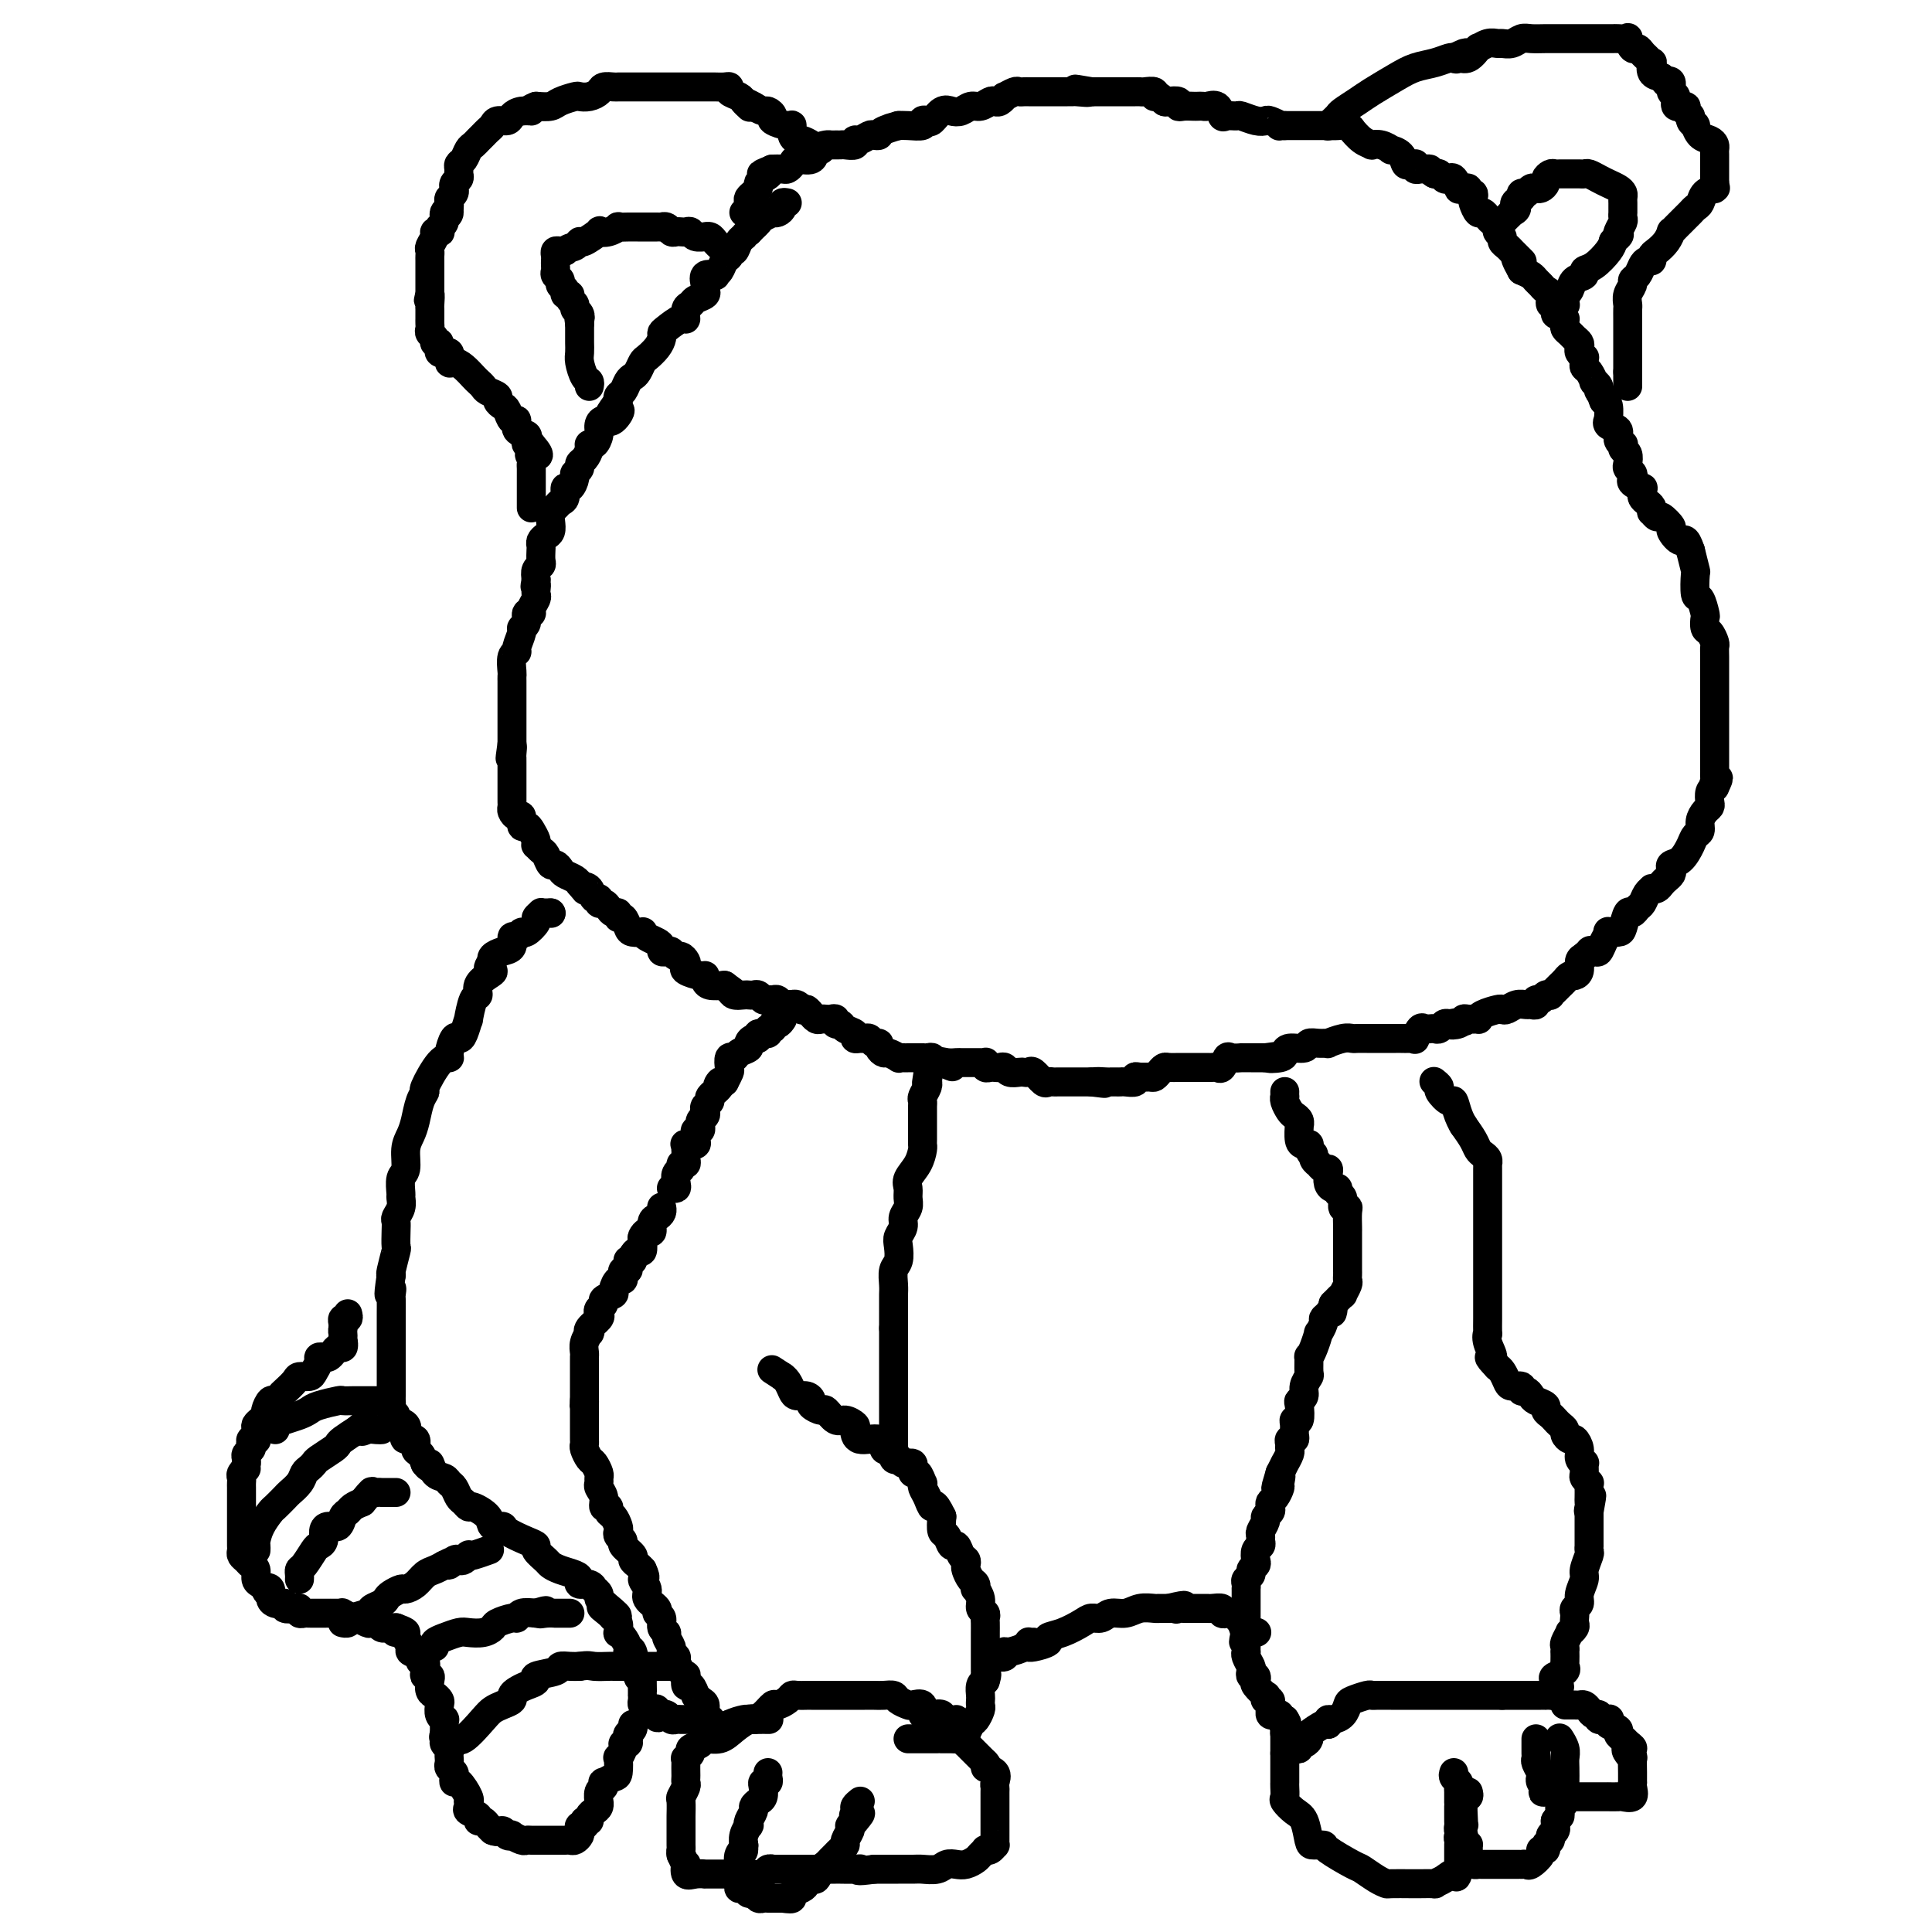 <svg viewBox='0 0 400 400' version='1.1' xmlns='http://www.w3.org/2000/svg' xmlns:xlink='http://www.w3.org/1999/xlink'><g fill='none' stroke='#000000' stroke-width='6' stroke-linecap='round' stroke-linejoin='round'><path d='M163,42c-0.444,-0.083 -0.888,-0.167 -1,0c-0.112,0.167 0.107,0.584 0,1c-0.107,0.416 -0.539,0.833 -1,1c-0.461,0.167 -0.949,0.086 -1,0c-0.051,-0.086 0.337,-0.178 0,0c-0.337,0.178 -1.400,0.625 -2,1c-0.600,0.375 -0.739,0.678 -1,1c-0.261,0.322 -0.646,0.663 -1,1c-0.354,0.337 -0.677,0.668 -1,1'/><path d='M155,48c-1.415,1.128 -0.953,0.946 -1,1c-0.047,0.054 -0.604,0.342 -1,1c-0.396,0.658 -0.630,1.685 -1,2c-0.370,0.315 -0.874,-0.084 -1,0c-0.126,0.084 0.126,0.650 0,1c-0.126,0.350 -0.630,0.484 -1,1c-0.370,0.516 -0.607,1.413 -1,2c-0.393,0.587 -0.943,0.864 -1,1c-0.057,0.136 0.379,0.130 0,0c-0.379,-0.130 -1.572,-0.386 -2,0c-0.428,0.386 -0.089,1.413 0,2c0.089,0.587 -0.071,0.733 0,1c0.071,0.267 0.373,0.654 0,1c-0.373,0.346 -1.422,0.651 -2,1c-0.578,0.349 -0.687,0.741 -1,1c-0.313,0.259 -0.830,0.384 -1,1c-0.170,0.616 0.008,1.722 0,2c-0.008,0.278 -0.200,-0.274 -1,0c-0.800,0.274 -2.207,1.373 -3,2c-0.793,0.627 -0.972,0.783 -1,1c-0.028,0.217 0.095,0.496 0,1c-0.095,0.504 -0.407,1.235 -1,2c-0.593,0.765 -1.468,1.566 -2,2c-0.532,0.434 -0.720,0.501 -1,1c-0.280,0.499 -0.653,1.429 -1,2c-0.347,0.571 -0.667,0.784 -1,1c-0.333,0.216 -0.678,0.436 -1,1c-0.322,0.564 -0.623,1.471 -1,2c-0.377,0.529 -0.832,0.681 -1,1c-0.168,0.319 -0.048,0.805 0,1c0.048,0.195 0.024,0.097 0,0'/><path d='M128,83c-4.144,5.743 -1.005,2.602 0,2c1.005,-0.602 -0.126,1.335 -1,2c-0.874,0.665 -1.492,0.059 -2,0c-0.508,-0.059 -0.906,0.431 -1,1c-0.094,0.569 0.116,1.217 0,2c-0.116,0.783 -0.557,1.701 -1,2c-0.443,0.299 -0.888,-0.022 -1,0c-0.112,0.022 0.110,0.388 0,1c-0.110,0.612 -0.550,1.472 -1,2c-0.450,0.528 -0.908,0.724 -1,1c-0.092,0.276 0.182,0.632 0,1c-0.182,0.368 -0.818,0.746 -1,1c-0.182,0.254 0.092,0.382 0,1c-0.092,0.618 -0.549,1.724 -1,2c-0.451,0.276 -0.895,-0.278 -1,0c-0.105,0.278 0.129,1.387 0,2c-0.129,0.613 -0.622,0.731 -1,1c-0.378,0.269 -0.640,0.688 -1,1c-0.360,0.312 -0.818,0.517 -1,1c-0.182,0.483 -0.087,1.243 0,2c0.087,0.757 0.167,1.511 0,2c-0.167,0.489 -0.581,0.712 -1,1c-0.419,0.288 -0.843,0.641 -1,1c-0.157,0.359 -0.046,0.725 0,1c0.046,0.275 0.026,0.458 0,1c-0.026,0.542 -0.059,1.444 0,2c0.059,0.556 0.208,0.765 0,1c-0.208,0.235 -0.774,0.496 -1,1c-0.226,0.504 -0.113,1.252 0,2'/><path d='M111,120c-0.465,2.346 -0.129,1.209 0,1c0.129,-0.209 0.050,0.508 0,1c-0.050,0.492 -0.070,0.757 0,1c0.070,0.243 0.230,0.464 0,1c-0.230,0.536 -0.850,1.387 -1,2c-0.150,0.613 0.171,0.988 0,1c-0.171,0.012 -0.835,-0.340 -1,0c-0.165,0.340 0.167,1.373 0,2c-0.167,0.627 -0.833,0.848 -1,1c-0.167,0.152 0.166,0.233 0,1c-0.166,0.767 -0.829,2.219 -1,3c-0.171,0.781 0.150,0.892 0,1c-0.150,0.108 -0.772,0.212 -1,1c-0.228,0.788 -0.061,2.261 0,3c0.061,0.739 0.016,0.744 0,1c-0.016,0.256 -0.004,0.764 0,1c0.004,0.236 0.001,0.199 0,1c-0.001,0.801 -0.000,2.439 0,3c0.000,0.561 0.000,0.044 0,0c-0.000,-0.044 -0.000,0.383 0,1c0.000,0.617 0.000,1.422 0,2c-0.000,0.578 -0.000,0.928 0,1c0.000,0.072 0.000,-0.134 0,0c-0.000,0.134 -0.000,0.610 0,1c0.000,0.390 0.000,0.696 0,1c-0.000,0.304 -0.000,0.607 0,1c0.000,0.393 0.000,0.875 0,1c-0.000,0.125 -0.000,-0.107 0,0c0.000,0.107 0.000,0.554 0,1'/><path d='M106,154c-0.774,5.439 -0.207,2.035 0,1c0.207,-1.035 0.056,0.299 0,1c-0.056,0.701 -0.015,0.770 0,1c0.015,0.230 0.004,0.620 0,1c-0.004,0.380 -0.001,0.750 0,1c0.001,0.250 0.000,0.382 0,1c-0.000,0.618 -0.000,1.724 0,2c0.000,0.276 0.000,-0.277 0,0c-0.000,0.277 -0.001,1.383 0,2c0.001,0.617 0.003,0.744 0,1c-0.003,0.256 -0.011,0.641 0,1c0.011,0.359 0.041,0.692 0,1c-0.041,0.308 -0.151,0.590 0,1c0.151,0.410 0.565,0.949 1,1c0.435,0.051 0.891,-0.386 1,0c0.109,0.386 -0.128,1.596 0,2c0.128,0.404 0.622,0.002 1,0c0.378,-0.002 0.640,0.395 1,1c0.360,0.605 0.817,1.418 1,2c0.183,0.582 0.090,0.934 0,1c-0.090,0.066 -0.179,-0.155 0,0c0.179,0.155 0.626,0.685 1,1c0.374,0.315 0.677,0.413 1,1c0.323,0.587 0.668,1.663 1,2c0.332,0.337 0.653,-0.064 1,0c0.347,0.064 0.720,0.592 1,1c0.280,0.408 0.467,0.697 1,1c0.533,0.303 1.413,0.620 2,1c0.587,0.380 0.882,0.823 1,1c0.118,0.177 0.059,0.089 0,0'/><path d='M120,183c2.343,2.735 1.201,1.574 1,1c-0.201,-0.574 0.537,-0.561 1,0c0.463,0.561 0.649,1.670 1,2c0.351,0.330 0.867,-0.118 1,0c0.133,0.118 -0.118,0.801 0,1c0.118,0.199 0.605,-0.086 1,0c0.395,0.086 0.697,0.543 1,1c0.303,0.457 0.606,0.914 1,1c0.394,0.086 0.878,-0.197 1,0c0.122,0.197 -0.117,0.876 0,1c0.117,0.124 0.591,-0.307 1,0c0.409,0.307 0.753,1.353 1,2c0.247,0.647 0.398,0.894 1,1c0.602,0.106 1.654,0.070 2,0c0.346,-0.070 -0.013,-0.173 0,0c0.013,0.173 0.399,0.621 1,1c0.601,0.379 1.418,0.689 2,1c0.582,0.311 0.930,0.623 1,1c0.070,0.377 -0.136,0.818 0,1c0.136,0.182 0.614,0.104 1,0c0.386,-0.104 0.678,-0.235 1,0c0.322,0.235 0.672,0.836 1,1c0.328,0.164 0.634,-0.110 1,0c0.366,0.110 0.792,0.603 1,1c0.208,0.397 0.199,0.698 0,1c-0.199,0.302 -0.588,0.607 0,1c0.588,0.393 2.152,0.876 3,1c0.848,0.124 0.980,-0.111 1,0c0.020,0.111 -0.072,0.568 0,1c0.072,0.432 0.306,0.838 1,1c0.694,0.162 1.847,0.081 3,0'/><path d='M150,204c4.876,3.491 2.066,1.720 1,1c-1.066,-0.720 -0.388,-0.389 0,0c0.388,0.389 0.485,0.835 1,1c0.515,0.165 1.447,0.048 2,0c0.553,-0.048 0.725,-0.027 1,0c0.275,0.027 0.651,0.060 1,0c0.349,-0.060 0.671,-0.213 1,0c0.329,0.213 0.666,0.793 1,1c0.334,0.207 0.667,0.041 1,0c0.333,-0.041 0.668,0.041 1,0c0.332,-0.041 0.663,-0.207 1,0c0.337,0.207 0.682,0.787 1,1c0.318,0.213 0.611,0.061 1,0c0.389,-0.061 0.875,-0.030 1,0c0.125,0.030 -0.111,0.060 0,0c0.111,-0.060 0.568,-0.208 1,0c0.432,0.208 0.838,0.774 1,1c0.162,0.226 0.081,0.113 0,0'/><path d='M166,209c0.000,0.000 1.000,0.000 1,0'/><path d='M167,209c0.394,0.243 0.879,0.850 1,1c0.121,0.150 -0.123,-0.156 0,0c0.123,0.156 0.611,0.773 1,1c0.389,0.227 0.678,0.065 1,0c0.322,-0.065 0.678,-0.032 1,0c0.322,0.032 0.610,0.064 1,0c0.390,-0.064 0.883,-0.225 1,0c0.117,0.225 -0.141,0.835 0,1c0.141,0.165 0.682,-0.113 1,0c0.318,0.113 0.414,0.619 1,1c0.586,0.381 1.663,0.637 2,1c0.337,0.363 -0.065,0.833 0,1c0.065,0.167 0.596,0.030 1,0c0.404,-0.030 0.682,0.047 1,0c0.318,-0.047 0.677,-0.219 1,0c0.323,0.219 0.610,0.828 1,1c0.390,0.172 0.883,-0.094 1,0c0.117,0.094 -0.141,0.547 0,1c0.141,0.453 0.682,0.906 1,1c0.318,0.094 0.414,-0.171 1,0c0.586,0.171 1.661,0.778 2,1c0.339,0.222 -0.059,0.060 0,0c0.059,-0.060 0.575,-0.016 1,0c0.425,0.016 0.757,0.005 1,0c0.243,-0.005 0.395,-0.002 1,0c0.605,0.002 1.663,0.004 2,0c0.337,-0.004 -0.048,-0.015 0,0c0.048,0.015 0.528,0.056 1,0c0.472,-0.056 0.935,-0.207 1,0c0.065,0.207 -0.267,0.774 0,1c0.267,0.226 1.134,0.113 2,0'/><path d='M195,220c4.300,1.702 1.050,0.456 0,0c-1.050,-0.456 0.100,-0.122 1,0c0.900,0.122 1.551,0.033 2,0c0.449,-0.033 0.698,-0.009 1,0c0.302,0.009 0.659,0.003 1,0c0.341,-0.003 0.666,-0.002 1,0c0.334,0.002 0.677,0.004 1,0c0.323,-0.004 0.625,-0.015 1,0c0.375,0.015 0.821,0.057 1,0c0.179,-0.057 0.089,-0.211 0,0c-0.089,0.211 -0.178,0.788 0,1c0.178,0.212 0.624,0.061 1,0c0.376,-0.061 0.682,-0.030 1,0c0.318,0.030 0.648,0.061 1,0c0.352,-0.061 0.724,-0.212 1,0c0.276,0.212 0.454,0.787 1,1c0.546,0.213 1.459,0.065 2,0c0.541,-0.065 0.708,-0.045 1,0c0.292,0.045 0.708,0.117 1,0c0.292,-0.117 0.458,-0.424 1,0c0.542,0.424 1.459,1.578 2,2c0.541,0.422 0.707,0.113 1,0c0.293,-0.113 0.712,-0.030 1,0c0.288,0.030 0.444,0.008 1,0c0.556,-0.008 1.511,-0.002 2,0c0.489,0.002 0.513,0.001 1,0c0.487,-0.001 1.439,-0.000 2,0c0.561,0.000 0.732,0.000 1,0c0.268,-0.000 0.634,-0.000 1,0'/><path d='M226,224c4.914,0.619 1.698,0.166 1,0c-0.698,-0.166 1.121,-0.045 2,0c0.879,0.045 0.818,0.013 1,0c0.182,-0.013 0.609,-0.007 1,0c0.391,0.007 0.748,0.016 1,0c0.252,-0.016 0.400,-0.057 1,0c0.600,0.057 1.652,0.212 2,0c0.348,-0.212 -0.009,-0.792 0,-1c0.009,-0.208 0.384,-0.046 1,0c0.616,0.046 1.473,-0.026 2,0c0.527,0.026 0.722,0.151 1,0c0.278,-0.151 0.637,-0.576 1,-1c0.363,-0.424 0.731,-0.846 1,-1c0.269,-0.154 0.439,-0.041 1,0c0.561,0.041 1.512,0.011 2,0c0.488,-0.011 0.512,-0.003 1,0c0.488,0.003 1.440,0.001 2,0c0.560,-0.001 0.727,-0.001 1,0c0.273,0.001 0.650,0.002 1,0c0.350,-0.002 0.671,-0.008 1,0c0.329,0.008 0.664,0.030 1,0c0.336,-0.030 0.672,-0.113 1,0c0.328,0.113 0.646,0.423 1,0c0.354,-0.423 0.743,-1.577 1,-2c0.257,-0.423 0.384,-0.113 1,0c0.616,0.113 1.723,0.030 2,0c0.277,-0.030 -0.277,-0.008 0,0c0.277,0.008 1.383,0.002 2,0c0.617,-0.002 0.743,-0.001 1,0c0.257,0.001 0.645,0.000 1,0c0.355,-0.000 0.678,-0.000 1,0'/><path d='M262,219c5.690,-0.785 1.913,-0.248 1,0c-0.913,0.248 1.036,0.206 2,0c0.964,-0.206 0.943,-0.577 1,-1c0.057,-0.423 0.191,-0.898 1,-1c0.809,-0.102 2.291,0.170 3,0c0.709,-0.170 0.644,-0.781 1,-1c0.356,-0.219 1.132,-0.045 2,0c0.868,0.045 1.828,-0.041 2,0c0.172,0.041 -0.446,0.207 0,0c0.446,-0.207 1.954,-0.788 3,-1c1.046,-0.212 1.628,-0.057 2,0c0.372,0.057 0.533,0.015 1,0c0.467,-0.015 1.238,-0.004 2,0c0.762,0.004 1.514,0.001 2,0c0.486,-0.001 0.707,-0.000 1,0c0.293,0.000 0.659,0.000 1,0c0.341,-0.000 0.656,-0.001 1,0c0.344,0.001 0.718,0.002 1,0c0.282,-0.002 0.471,-0.008 1,0c0.529,0.008 1.399,0.030 2,0c0.601,-0.030 0.935,-0.113 1,0c0.065,0.113 -0.137,0.422 0,0c0.137,-0.422 0.614,-1.576 1,-2c0.386,-0.424 0.681,-0.117 1,0c0.319,0.117 0.663,0.045 1,0c0.337,-0.045 0.668,-0.064 1,0c0.332,0.064 0.666,0.209 1,0c0.334,-0.209 0.667,-0.774 1,-1c0.333,-0.226 0.667,-0.113 1,0'/><path d='M300,212c6.059,-1.099 2.205,-0.347 1,0c-1.205,0.347 0.237,0.290 1,0c0.763,-0.290 0.846,-0.813 1,-1c0.154,-0.187 0.377,-0.040 1,0c0.623,0.040 1.644,-0.028 2,0c0.356,0.028 0.045,0.152 0,0c-0.045,-0.152 0.176,-0.580 1,-1c0.824,-0.420 2.252,-0.830 3,-1c0.748,-0.170 0.816,-0.098 1,0c0.184,0.098 0.484,0.224 1,0c0.516,-0.224 1.248,-0.796 2,-1c0.752,-0.204 1.525,-0.040 2,0c0.475,0.040 0.652,-0.046 1,0c0.348,0.046 0.868,0.222 1,0c0.132,-0.222 -0.123,-0.843 0,-1c0.123,-0.157 0.624,0.151 1,0c0.376,-0.151 0.625,-0.762 1,-1c0.375,-0.238 0.874,-0.105 1,0c0.126,0.105 -0.121,0.182 0,0c0.121,-0.182 0.609,-0.623 1,-1c0.391,-0.377 0.683,-0.692 1,-1c0.317,-0.308 0.659,-0.611 1,-1c0.341,-0.389 0.683,-0.864 1,-1c0.317,-0.136 0.611,0.067 1,0c0.389,-0.067 0.874,-0.403 1,-1c0.126,-0.597 -0.107,-1.456 0,-2c0.107,-0.544 0.553,-0.772 1,-1'/><path d='M328,198c1.881,-1.767 1.083,-1.185 1,-1c-0.083,0.185 0.550,-0.027 1,0c0.450,0.027 0.716,0.295 1,0c0.284,-0.295 0.587,-1.151 1,-2c0.413,-0.849 0.937,-1.689 1,-2c0.063,-0.311 -0.334,-0.093 0,0c0.334,0.093 1.399,0.060 2,0c0.601,-0.060 0.739,-0.148 1,-1c0.261,-0.852 0.647,-2.470 1,-3c0.353,-0.530 0.673,0.026 1,0c0.327,-0.026 0.661,-0.634 1,-1c0.339,-0.366 0.682,-0.490 1,-1c0.318,-0.510 0.610,-1.408 1,-2c0.390,-0.592 0.878,-0.880 1,-1c0.122,-0.120 -0.121,-0.074 0,0c0.121,0.074 0.607,0.175 1,0c0.393,-0.175 0.692,-0.625 1,-1c0.308,-0.375 0.624,-0.676 1,-1c0.376,-0.324 0.811,-0.671 1,-1c0.189,-0.329 0.130,-0.641 0,-1c-0.130,-0.359 -0.332,-0.764 0,-1c0.332,-0.236 1.199,-0.304 2,-1c0.801,-0.696 1.538,-2.021 2,-3c0.462,-0.979 0.649,-1.610 1,-2c0.351,-0.390 0.865,-0.537 1,-1c0.135,-0.463 -0.108,-1.241 0,-2c0.108,-0.759 0.568,-1.499 1,-2c0.432,-0.501 0.838,-0.763 1,-1c0.162,-0.237 0.082,-0.448 0,-1c-0.082,-0.552 -0.166,-1.443 0,-2c0.166,-0.557 0.583,-0.778 1,-1'/><path d='M355,163c1.547,-3.179 0.415,-1.625 0,-1c-0.415,0.625 -0.111,0.321 0,0c0.111,-0.321 0.030,-0.660 0,-1c-0.030,-0.340 -0.008,-0.682 0,-1c0.008,-0.318 0.002,-0.614 0,-1c-0.002,-0.386 -0.001,-0.864 0,-1c0.001,-0.136 0.000,0.069 0,0c-0.000,-0.069 -0.000,-0.412 0,-1c0.000,-0.588 0.000,-1.420 0,-2c-0.000,-0.580 -0.000,-0.907 0,-1c0.000,-0.093 0.000,0.049 0,-1c-0.000,-1.049 0.000,-3.288 0,-4c-0.000,-0.712 -0.000,0.105 0,0c0.000,-0.105 0.000,-1.132 0,-2c-0.000,-0.868 -0.000,-1.579 0,-2c0.000,-0.421 0.000,-0.553 0,-1c-0.000,-0.447 -0.000,-1.209 0,-2c0.000,-0.791 0.001,-1.611 0,-2c-0.001,-0.389 -0.003,-0.346 0,-1c0.003,-0.654 0.011,-2.005 0,-3c-0.011,-0.995 -0.042,-1.633 0,-2c0.042,-0.367 0.156,-0.463 0,-1c-0.156,-0.537 -0.580,-1.514 -1,-2c-0.420,-0.486 -0.834,-0.480 -1,-1c-0.166,-0.520 -0.083,-1.566 0,-2c0.083,-0.434 0.167,-0.257 0,-1c-0.167,-0.743 -0.583,-2.406 -1,-3c-0.417,-0.594 -0.833,-0.118 -1,-1c-0.167,-0.882 -0.083,-3.122 0,-4c0.083,-0.878 0.167,-0.394 0,-1c-0.167,-0.606 -0.583,-2.303 -1,-4'/><path d='M350,114c-1.097,-3.278 -1.340,-1.973 -2,-2c-0.660,-0.027 -1.736,-1.384 -2,-2c-0.264,-0.616 0.283,-0.490 0,-1c-0.283,-0.510 -1.396,-1.656 -2,-2c-0.604,-0.344 -0.701,0.115 -1,0c-0.299,-0.115 -0.802,-0.804 -1,-1c-0.198,-0.196 -0.091,0.103 0,0c0.091,-0.103 0.168,-0.606 0,-1c-0.168,-0.394 -0.579,-0.679 -1,-1c-0.421,-0.321 -0.852,-0.677 -1,-1c-0.148,-0.323 -0.012,-0.611 0,-1c0.012,-0.389 -0.101,-0.878 0,-1c0.101,-0.122 0.416,0.122 0,0c-0.416,-0.122 -1.562,-0.609 -2,-1c-0.438,-0.391 -0.169,-0.686 0,-1c0.169,-0.314 0.238,-0.647 0,-1c-0.238,-0.353 -0.782,-0.725 -1,-1c-0.218,-0.275 -0.110,-0.451 0,-1c0.110,-0.549 0.221,-1.469 0,-2c-0.221,-0.531 -0.775,-0.671 -1,-1c-0.225,-0.329 -0.120,-0.847 0,-1c0.120,-0.153 0.257,0.060 0,0c-0.257,-0.060 -0.906,-0.391 -1,-1c-0.094,-0.609 0.368,-1.494 0,-2c-0.368,-0.506 -1.566,-0.633 -2,-1c-0.434,-0.367 -0.102,-0.974 0,-1c0.102,-0.026 -0.024,0.529 0,0c0.024,-0.529 0.199,-2.142 0,-3c-0.199,-0.858 -0.771,-0.959 -1,-1c-0.229,-0.041 -0.114,-0.020 0,0'/><path d='M332,83c-1.172,-3.041 -1.101,-2.142 -1,-2c0.101,0.142 0.234,-0.473 0,-1c-0.234,-0.527 -0.833,-0.967 -1,-1c-0.167,-0.033 0.099,0.341 0,0c-0.099,-0.341 -0.561,-1.397 -1,-2c-0.439,-0.603 -0.853,-0.753 -1,-1c-0.147,-0.247 -0.025,-0.591 0,-1c0.025,-0.409 -0.045,-0.883 0,-1c0.045,-0.117 0.205,0.123 0,0c-0.205,-0.123 -0.776,-0.610 -1,-1c-0.224,-0.390 -0.102,-0.682 0,-1c0.102,-0.318 0.185,-0.662 0,-1c-0.185,-0.338 -0.638,-0.669 -1,-1c-0.362,-0.331 -0.632,-0.662 -1,-1c-0.368,-0.338 -0.833,-0.683 -1,-1c-0.167,-0.317 -0.035,-0.604 0,-1c0.035,-0.396 -0.028,-0.899 0,-1c0.028,-0.101 0.147,0.199 0,0c-0.147,-0.199 -0.560,-0.897 -1,-1c-0.440,-0.103 -0.905,0.390 -1,0c-0.095,-0.390 0.182,-1.663 0,-2c-0.182,-0.337 -0.822,0.260 -1,0c-0.178,-0.260 0.108,-1.379 0,-2c-0.108,-0.621 -0.609,-0.744 -1,-1c-0.391,-0.256 -0.672,-0.646 -1,-1c-0.328,-0.354 -0.704,-0.672 -1,-1c-0.296,-0.328 -0.513,-0.665 -1,-1c-0.487,-0.335 -1.243,-0.667 -2,-1'/><path d='M315,56c-2.582,-4.582 -0.538,-2.537 0,-2c0.538,0.537 -0.429,-0.433 -1,-1c-0.571,-0.567 -0.745,-0.729 -1,-1c-0.255,-0.271 -0.589,-0.650 -1,-1c-0.411,-0.350 -0.898,-0.671 -1,-1c-0.102,-0.329 0.180,-0.665 0,-1c-0.180,-0.335 -0.822,-0.668 -1,-1c-0.178,-0.332 0.107,-0.661 0,-1c-0.107,-0.339 -0.607,-0.686 -1,-1c-0.393,-0.314 -0.680,-0.595 -1,-1c-0.320,-0.405 -0.673,-0.936 -1,-1c-0.327,-0.064 -0.627,0.338 -1,0c-0.373,-0.338 -0.817,-1.415 -1,-2c-0.183,-0.585 -0.104,-0.678 0,-1c0.104,-0.322 0.234,-0.871 0,-1c-0.234,-0.129 -0.832,0.164 -1,0c-0.168,-0.164 0.096,-0.783 0,-1c-0.096,-0.217 -0.550,-0.030 -1,0c-0.450,0.030 -0.894,-0.096 -1,0c-0.106,0.096 0.126,0.414 0,0c-0.126,-0.414 -0.611,-1.561 -1,-2c-0.389,-0.439 -0.682,-0.169 -1,0c-0.318,0.169 -0.663,0.238 -1,0c-0.337,-0.238 -0.668,-0.782 -1,-1c-0.332,-0.218 -0.666,-0.109 -1,0'/><path d='M297,36c-1.261,-0.692 -0.912,-0.921 -1,-1c-0.088,-0.079 -0.611,-0.007 -1,0c-0.389,0.007 -0.643,-0.051 -1,0c-0.357,0.051 -0.817,0.212 -1,0c-0.183,-0.212 -0.089,-0.795 0,-1c0.089,-0.205 0.174,-0.031 0,0c-0.174,0.031 -0.605,-0.082 -1,0c-0.395,0.082 -0.752,0.358 -1,0c-0.248,-0.358 -0.386,-1.350 -1,-2c-0.614,-0.650 -1.704,-0.958 -2,-1c-0.296,-0.042 0.202,0.183 0,0c-0.202,-0.183 -1.106,-0.775 -2,-1c-0.894,-0.225 -1.780,-0.084 -2,0c-0.220,0.084 0.226,0.110 0,0c-0.226,-0.110 -1.124,-0.355 -2,-1c-0.876,-0.645 -1.731,-1.689 -2,-2c-0.269,-0.311 0.048,0.113 0,0c-0.048,-0.113 -0.461,-0.762 -1,-1c-0.539,-0.238 -1.204,-0.064 -2,0c-0.796,0.064 -1.724,0.017 -2,0c-0.276,-0.017 0.099,-0.005 0,0c-0.099,0.005 -0.670,0.001 -1,0c-0.330,-0.001 -0.417,-0.000 -1,0c-0.583,0.000 -1.661,0.000 -2,0c-0.339,-0.000 0.061,-0.000 0,0c-0.061,0.000 -0.583,0.000 -1,0c-0.417,-0.000 -0.728,-0.000 -1,0c-0.272,0.000 -0.506,0.000 -1,0c-0.494,-0.000 -1.247,-0.000 -2,0'/><path d='M266,26c-1.818,0.060 -0.862,0.208 -1,0c-0.138,-0.208 -1.370,-0.774 -2,-1c-0.630,-0.226 -0.659,-0.114 -1,0c-0.341,0.114 -0.995,0.229 -2,0c-1.005,-0.229 -2.362,-0.801 -3,-1c-0.638,-0.199 -0.556,-0.025 -1,0c-0.444,0.025 -1.414,-0.098 -2,0c-0.586,0.098 -0.787,0.419 -1,0c-0.213,-0.419 -0.437,-1.576 -1,-2c-0.563,-0.424 -1.464,-0.114 -2,0c-0.536,0.114 -0.708,0.031 -1,0c-0.292,-0.031 -0.703,-0.012 -1,0c-0.297,0.012 -0.479,0.017 -1,0c-0.521,-0.017 -1.383,-0.056 -2,0c-0.617,0.056 -0.991,0.207 -1,0c-0.009,-0.207 0.347,-0.772 0,-1c-0.347,-0.228 -1.398,-0.117 -2,0c-0.602,0.117 -0.757,0.242 -1,0c-0.243,-0.242 -0.576,-0.849 -1,-1c-0.424,-0.151 -0.940,0.156 -1,0c-0.060,-0.156 0.336,-0.774 0,-1c-0.336,-0.226 -1.403,-0.061 -2,0c-0.597,0.061 -0.723,0.016 -1,0c-0.277,-0.016 -0.704,-0.004 -1,0c-0.296,0.004 -0.459,0.001 -1,0c-0.541,-0.001 -1.458,-0.000 -2,0c-0.542,0.000 -0.709,0.000 -1,0c-0.291,-0.000 -0.707,-0.000 -1,0c-0.293,0.000 -0.464,0.000 -1,0c-0.536,-0.000 -1.439,-0.000 -2,0c-0.561,0.000 -0.781,0.000 -1,0'/><path d='M226,19c-6.311,-1.083 -2.087,-0.290 -1,0c1.087,0.290 -0.963,0.078 -2,0c-1.037,-0.078 -1.060,-0.021 -1,0c0.060,0.021 0.203,0.006 0,0c-0.203,-0.006 -0.751,-0.001 -1,0c-0.249,0.001 -0.199,0.000 -1,0c-0.801,-0.000 -2.452,-0.000 -3,0c-0.548,0.000 0.008,0.000 0,0c-0.008,-0.000 -0.579,-0.000 -1,0c-0.421,0.000 -0.690,0.000 -1,0c-0.310,-0.000 -0.659,-0.001 -1,0c-0.341,0.001 -0.673,0.004 -1,0c-0.327,-0.004 -0.647,-0.016 -1,0c-0.353,0.016 -0.739,0.061 -1,0c-0.261,-0.061 -0.399,-0.226 -1,0c-0.601,0.226 -1.666,0.844 -2,1c-0.334,0.156 0.062,-0.150 0,0c-0.062,0.150 -0.583,0.757 -1,1c-0.417,0.243 -0.731,0.121 -1,0c-0.269,-0.121 -0.495,-0.242 -1,0c-0.505,0.242 -1.290,0.847 -2,1c-0.710,0.153 -1.346,-0.148 -2,0c-0.654,0.148 -1.327,0.744 -2,1c-0.673,0.256 -1.348,0.173 -2,0c-0.652,-0.173 -1.282,-0.435 -2,0c-0.718,0.435 -1.522,1.567 -2,2c-0.478,0.433 -0.628,0.169 -1,0c-0.372,-0.169 -0.966,-0.241 -1,0c-0.034,0.241 0.491,0.796 0,1c-0.491,0.204 -1.997,0.058 -3,0c-1.003,-0.058 -1.501,-0.029 -2,0'/><path d='M186,26c-3.698,1.038 -0.443,0.133 0,0c0.443,-0.133 -1.926,0.504 -3,1c-1.074,0.496 -0.852,0.850 -1,1c-0.148,0.150 -0.665,0.097 -1,0c-0.335,-0.097 -0.489,-0.236 -1,0c-0.511,0.236 -1.380,0.848 -2,1c-0.620,0.152 -0.992,-0.155 -1,0c-0.008,0.155 0.348,0.774 0,1c-0.348,0.226 -1.402,0.060 -2,0c-0.598,-0.060 -0.742,-0.014 -1,0c-0.258,0.014 -0.630,-0.002 -1,0c-0.370,0.002 -0.737,0.024 -1,0c-0.263,-0.024 -0.424,-0.095 -1,0c-0.576,0.095 -1.569,0.355 -2,1c-0.431,0.645 -0.299,1.675 -1,2c-0.701,0.325 -2.234,-0.057 -3,0c-0.766,0.057 -0.766,0.551 -1,1c-0.234,0.449 -0.704,0.852 -1,1c-0.296,0.148 -0.420,0.040 -1,0c-0.580,-0.040 -1.618,-0.011 -2,0c-0.382,0.011 -0.109,0.003 0,0c0.109,-0.003 0.055,-0.002 0,0'/><path d='M160,35c-4.205,1.571 -1.718,0.998 -1,1c0.718,0.002 -0.333,0.578 -1,1c-0.667,0.422 -0.949,0.689 -1,1c-0.051,0.311 0.131,0.665 0,1c-0.131,0.335 -0.575,0.650 -1,1c-0.425,0.350 -0.832,0.735 -1,1c-0.168,0.265 -0.097,0.411 0,1c0.097,0.589 0.218,1.620 0,2c-0.218,0.380 -0.777,0.109 -1,0c-0.223,-0.109 -0.112,-0.054 0,0'/><path d='M170,31c-0.364,0.082 -0.728,0.164 -1,0c-0.272,-0.164 -0.451,-0.573 -1,-1c-0.549,-0.427 -1.468,-0.870 -2,-1c-0.532,-0.130 -0.676,0.053 -1,0c-0.324,-0.053 -0.828,-0.343 -1,-1c-0.172,-0.657 -0.011,-1.683 0,-2c0.011,-0.317 -0.129,0.073 -1,0c-0.871,-0.073 -2.474,-0.611 -3,-1c-0.526,-0.389 0.024,-0.630 0,-1c-0.024,-0.370 -0.622,-0.869 -1,-1c-0.378,-0.131 -0.537,0.105 -1,0c-0.463,-0.105 -1.232,-0.553 -2,-1'/><path d='M156,22c-2.407,-1.405 -1.423,-0.418 -1,0c0.423,0.418 0.286,0.266 0,0c-0.286,-0.266 -0.720,-0.646 -1,-1c-0.280,-0.354 -0.408,-0.683 -1,-1c-0.592,-0.317 -1.650,-0.621 -2,-1c-0.350,-0.379 0.008,-0.834 0,-1c-0.008,-0.166 -0.384,-0.045 -1,0c-0.616,0.045 -1.474,0.012 -2,0c-0.526,-0.012 -0.721,-0.003 -1,0c-0.279,0.003 -0.641,0.001 -1,0c-0.359,-0.001 -0.715,-0.000 -1,0c-0.285,0.000 -0.500,0.000 -1,0c-0.500,-0.000 -1.285,-0.000 -2,0c-0.715,0.000 -1.362,0.000 -2,0c-0.638,-0.000 -1.269,-0.000 -2,0c-0.731,0.000 -1.562,-0.000 -2,0c-0.438,0.000 -0.485,0.000 -1,0c-0.515,-0.000 -1.500,-0.000 -2,0c-0.500,0.000 -0.514,0.000 -1,0c-0.486,-0.000 -1.444,-0.001 -2,0c-0.556,0.001 -0.712,0.003 -1,0c-0.288,-0.003 -0.710,-0.011 -1,0c-0.290,0.011 -0.449,0.042 -1,0c-0.551,-0.042 -1.494,-0.156 -2,0c-0.506,0.156 -0.576,0.580 -1,1c-0.424,0.420 -1.201,0.834 -2,1c-0.799,0.166 -1.620,0.083 -2,0c-0.380,-0.083 -0.318,-0.167 -1,0c-0.682,0.167 -2.107,0.583 -3,1c-0.893,0.417 -1.255,0.833 -2,1c-0.745,0.167 -1.872,0.083 -3,0'/><path d='M111,22c-2.301,0.857 -1.054,0.999 -1,1c0.054,0.001 -1.085,-0.140 -2,0c-0.915,0.140 -1.607,0.562 -2,1c-0.393,0.438 -0.486,0.891 -1,1c-0.514,0.109 -1.447,-0.126 -2,0c-0.553,0.126 -0.726,0.611 -1,1c-0.274,0.389 -0.651,0.681 -1,1c-0.349,0.319 -0.671,0.667 -1,1c-0.329,0.333 -0.666,0.653 -1,1c-0.334,0.347 -0.664,0.723 -1,1c-0.336,0.277 -0.679,0.455 -1,1c-0.321,0.545 -0.621,1.455 -1,2c-0.379,0.545 -0.837,0.723 -1,1c-0.163,0.277 -0.029,0.653 0,1c0.029,0.347 -0.045,0.667 0,1c0.045,0.333 0.209,0.681 0,1c-0.209,0.319 -0.792,0.610 -1,1c-0.208,0.390 -0.042,0.878 0,1c0.042,0.122 -0.041,-0.122 0,0c0.041,0.122 0.207,0.610 0,1c-0.207,0.390 -0.786,0.682 -1,1c-0.214,0.318 -0.061,0.662 0,1c0.061,0.338 0.031,0.669 0,1'/><path d='M93,43c-0.709,2.267 0.020,1.434 0,1c-0.020,-0.434 -0.789,-0.470 -1,0c-0.211,0.470 0.136,1.446 0,2c-0.136,0.554 -0.753,0.686 -1,1c-0.247,0.314 -0.122,0.809 0,1c0.122,0.191 0.243,0.079 0,0c-0.243,-0.079 -0.850,-0.123 -1,0c-0.150,0.123 0.156,0.413 0,1c-0.156,0.587 -0.774,1.470 -1,2c-0.226,0.530 -0.061,0.705 0,1c0.061,0.295 0.016,0.709 0,1c-0.016,0.291 -0.004,0.458 0,1c0.004,0.542 0.001,1.457 0,2c-0.001,0.543 -0.000,0.712 0,1c0.000,0.288 0.000,0.693 0,1c-0.000,0.307 -0.000,0.516 0,1c0.000,0.484 0.000,1.242 0,2'/><path d='M89,61c-0.619,2.671 -0.166,0.347 0,0c0.166,-0.347 0.044,1.283 0,2c-0.044,0.717 -0.012,0.521 0,1c0.012,0.479 0.002,1.634 0,2c-0.002,0.366 0.004,-0.057 0,0c-0.004,0.057 -0.016,0.594 0,1c0.016,0.406 0.061,0.681 0,1c-0.061,0.319 -0.229,0.682 0,1c0.229,0.318 0.854,0.591 1,1c0.146,0.409 -0.186,0.954 0,1c0.186,0.046 0.889,-0.409 1,0c0.111,0.409 -0.371,1.681 0,2c0.371,0.319 1.595,-0.314 2,0c0.405,0.314 -0.008,1.576 0,2c0.008,0.424 0.436,0.012 1,0c0.564,-0.012 1.263,0.378 2,1c0.737,0.622 1.512,1.476 2,2c0.488,0.524 0.690,0.718 1,1c0.310,0.282 0.727,0.653 1,1c0.273,0.347 0.402,0.669 1,1c0.598,0.331 1.665,0.671 2,1c0.335,0.329 -0.064,0.647 0,1c0.064,0.353 0.589,0.742 1,1c0.411,0.258 0.706,0.384 1,1c0.294,0.616 0.587,1.723 1,2c0.413,0.277 0.947,-0.276 1,0c0.053,0.276 -0.375,1.381 0,2c0.375,0.619 1.554,0.754 2,1c0.446,0.246 0.158,0.605 0,1c-0.158,0.395 -0.188,0.827 0,1c0.188,0.173 0.594,0.086 1,0'/><path d='M110,92c2.939,3.346 0.788,2.210 0,2c-0.788,-0.210 -0.211,0.507 0,1c0.211,0.493 0.057,0.763 0,1c-0.057,0.237 -0.015,0.440 0,1c0.015,0.560 0.004,1.476 0,2c-0.004,0.524 -0.001,0.656 0,1c0.001,0.344 0.000,0.902 0,1c-0.000,0.098 -0.000,-0.262 0,0c0.000,0.262 0.000,1.148 0,2c-0.000,0.852 -0.000,1.672 0,2c0.000,0.328 0.000,0.164 0,0'/><path d='M122,80c0.083,-0.388 0.166,-0.776 0,-1c-0.166,-0.224 -0.580,-0.282 -1,-1c-0.420,-0.718 -0.845,-2.094 -1,-3c-0.155,-0.906 -0.042,-1.342 0,-2c0.042,-0.658 0.011,-1.537 0,-2c-0.011,-0.463 -0.003,-0.509 0,-1c0.003,-0.491 0.001,-1.426 0,-2c-0.001,-0.574 -0.000,-0.787 0,-1'/><path d='M120,67c-0.327,-2.190 -0.144,-1.164 0,-1c0.144,0.164 0.250,-0.534 0,-1c-0.250,-0.466 -0.856,-0.698 -1,-1c-0.144,-0.302 0.173,-0.672 0,-1c-0.173,-0.328 -0.835,-0.613 -1,-1c-0.165,-0.387 0.167,-0.877 0,-1c-0.167,-0.123 -0.833,0.122 -1,0c-0.167,-0.122 0.166,-0.610 0,-1c-0.166,-0.390 -0.829,-0.682 -1,-1c-0.171,-0.318 0.150,-0.663 0,-1c-0.150,-0.337 -0.772,-0.668 -1,-1c-0.228,-0.332 -0.062,-0.667 0,-1c0.062,-0.333 0.020,-0.664 0,-1c-0.020,-0.336 -0.016,-0.679 0,-1c0.016,-0.321 0.046,-0.622 0,-1c-0.046,-0.378 -0.166,-0.832 0,-1c0.166,-0.168 0.619,-0.048 1,0c0.381,0.048 0.691,0.024 1,0'/><path d='M117,52c0.704,-0.776 1.466,-0.716 2,-1c0.534,-0.284 0.842,-0.912 1,-1c0.158,-0.088 0.166,0.365 1,0c0.834,-0.365 2.495,-1.548 3,-2c0.505,-0.452 -0.145,-0.174 0,0c0.145,0.174 1.086,0.243 2,0c0.914,-0.243 1.803,-0.797 2,-1c0.197,-0.203 -0.297,-0.054 0,0c0.297,0.054 1.385,0.015 2,0c0.615,-0.015 0.756,-0.004 1,0c0.244,0.004 0.590,0.001 1,0c0.410,-0.001 0.883,-0.000 1,0c0.117,0.000 -0.122,-0.000 0,0c0.122,0.000 0.606,0.000 1,0c0.394,-0.000 0.697,-0.001 1,0c0.303,0.001 0.606,0.004 1,0c0.394,-0.004 0.879,-0.015 1,0c0.121,0.015 -0.122,0.057 0,0c0.122,-0.057 0.610,-0.211 1,0c0.390,0.211 0.682,0.788 1,1c0.318,0.212 0.661,0.061 1,0c0.339,-0.061 0.673,-0.030 1,0c0.327,0.030 0.647,0.061 1,0c0.353,-0.061 0.739,-0.213 1,0c0.261,0.213 0.398,0.792 1,1c0.602,0.208 1.667,0.045 2,0c0.333,-0.045 -0.068,0.027 0,0c0.068,-0.027 0.606,-0.151 1,0c0.394,0.151 0.645,0.579 1,1c0.355,0.421 0.816,0.835 1,1c0.184,0.165 0.092,0.083 0,0'/><path d='M275,26c-0.086,0.087 -0.171,0.175 0,0c0.171,-0.175 0.599,-0.612 1,-1c0.401,-0.388 0.774,-0.726 1,-1c0.226,-0.274 0.303,-0.483 1,-1c0.697,-0.517 2.013,-1.343 3,-2c0.987,-0.657 1.644,-1.147 3,-2c1.356,-0.853 3.410,-2.071 5,-3c1.590,-0.929 2.715,-1.569 4,-2c1.285,-0.431 2.731,-0.655 4,-1c1.269,-0.345 2.363,-0.813 3,-1c0.637,-0.187 0.819,-0.094 1,0'/><path d='M301,12c4.272,-2.157 1.952,-0.549 1,0c-0.952,0.549 -0.537,0.038 0,0c0.537,-0.038 1.194,0.396 2,0c0.806,-0.396 1.759,-1.623 2,-2c0.241,-0.377 -0.231,0.096 0,0c0.231,-0.096 1.164,-0.762 2,-1c0.836,-0.238 1.574,-0.050 2,0c0.426,0.050 0.540,-0.039 1,0c0.460,0.039 1.268,0.207 2,0c0.732,-0.207 1.389,-0.787 2,-1c0.611,-0.213 1.176,-0.057 2,0c0.824,0.057 1.906,0.015 3,0c1.094,-0.015 2.198,-0.004 3,0c0.802,0.004 1.300,0.001 2,0c0.700,-0.001 1.602,-0.000 2,0c0.398,0.000 0.292,0.000 1,0c0.708,-0.000 2.230,-0.000 3,0c0.770,0.000 0.788,0.001 1,0c0.212,-0.001 0.616,-0.002 1,0c0.384,0.002 0.747,0.008 1,0c0.253,-0.008 0.396,-0.031 1,0c0.604,0.031 1.667,0.117 2,0c0.333,-0.117 -0.066,-0.435 0,0c0.066,0.435 0.596,1.623 1,2c0.404,0.377 0.683,-0.059 1,0c0.317,0.059 0.672,0.611 1,1c0.328,0.389 0.629,0.615 1,1c0.371,0.385 0.811,0.928 1,1c0.189,0.072 0.128,-0.327 0,0c-0.128,0.327 -0.322,1.379 0,2c0.322,0.621 1.161,0.810 2,1'/><path d='M344,16c1.244,1.495 0.853,1.231 1,1c0.147,-0.231 0.832,-0.431 1,0c0.168,0.431 -0.180,1.491 0,2c0.180,0.509 0.890,0.465 1,1c0.110,0.535 -0.378,1.649 0,2c0.378,0.351 1.622,-0.059 2,0c0.378,0.059 -0.109,0.588 0,1c0.109,0.412 0.816,0.705 1,1c0.184,0.295 -0.154,0.590 0,1c0.154,0.410 0.802,0.936 1,1c0.198,0.064 -0.052,-0.334 0,0c0.052,0.334 0.406,1.399 1,2c0.594,0.601 1.427,0.739 2,1c0.573,0.261 0.886,0.647 1,1c0.114,0.353 0.031,0.673 0,1c-0.031,0.327 -0.008,0.661 0,1c0.008,0.339 0.002,0.682 0,1c-0.002,0.318 -0.001,0.610 0,1c0.001,0.390 0.000,0.878 0,1c-0.000,0.122 -0.000,-0.122 0,0c0.000,0.122 0.000,0.610 0,1c-0.000,0.390 -0.000,0.683 0,1c0.000,0.317 0.000,0.659 0,1'/><path d='M355,38c-0.029,1.473 -0.102,1.154 0,1c0.102,-0.154 0.378,-0.143 0,0c-0.378,0.143 -1.410,0.419 -2,1c-0.590,0.581 -0.739,1.469 -1,2c-0.261,0.531 -0.634,0.707 -1,1c-0.366,0.293 -0.724,0.704 -1,1c-0.276,0.296 -0.468,0.477 -1,1c-0.532,0.523 -1.403,1.387 -2,2c-0.597,0.613 -0.920,0.976 -1,1c-0.080,0.024 0.085,-0.291 0,0c-0.085,0.291 -0.418,1.188 -1,2c-0.582,0.812 -1.413,1.540 -2,2c-0.587,0.460 -0.931,0.652 -1,1c-0.069,0.348 0.135,0.853 0,1c-0.135,0.147 -0.610,-0.063 -1,0c-0.390,0.063 -0.697,0.401 -1,1c-0.303,0.599 -0.603,1.460 -1,2c-0.397,0.540 -0.891,0.760 -1,1c-0.109,0.240 0.167,0.501 0,1c-0.167,0.499 -0.777,1.236 -1,2c-0.223,0.764 -0.060,1.556 0,2c0.060,0.444 0.016,0.541 0,1c-0.016,0.459 -0.004,1.279 0,2c0.004,0.721 0.001,1.344 0,2c-0.001,0.656 -0.000,1.344 0,2c0.000,0.656 0.000,1.279 0,2c-0.000,0.721 -0.000,1.540 0,2c0.000,0.460 0.000,0.560 0,1c-0.000,0.440 -0.000,1.220 0,2'/><path d='M337,77c0.000,2.944 0.000,2.305 0,2c0.000,-0.305 0.000,-0.274 0,0c0.000,0.274 0.000,0.793 0,1c-0.000,0.207 0.000,0.104 0,0'/><path d='M324,63c0.000,0.000 0.100,0.100 0.1,0.1'/><path d='M324,63c0.002,0.082 0.004,0.164 0,0c-0.004,-0.164 -0.013,-0.572 0,-1c0.013,-0.428 0.050,-0.874 0,-1c-0.050,-0.126 -0.186,0.068 0,0c0.186,-0.068 0.696,-0.398 1,-1c0.304,-0.602 0.404,-1.477 1,-2c0.596,-0.523 1.690,-0.692 2,-1c0.310,-0.308 -0.164,-0.753 0,-1c0.164,-0.247 0.967,-0.297 2,-1c1.033,-0.703 2.295,-2.058 3,-3c0.705,-0.942 0.852,-1.471 1,-2'/><path d='M334,50c1.790,-2.206 1.264,-1.222 1,-1c-0.264,0.222 -0.267,-0.318 0,-1c0.267,-0.682 0.804,-1.506 1,-2c0.196,-0.494 0.053,-0.657 0,-1c-0.053,-0.343 -0.014,-0.865 0,-1c0.014,-0.135 0.004,0.119 0,0c-0.004,-0.119 -0.003,-0.609 0,-1c0.003,-0.391 0.009,-0.682 0,-1c-0.009,-0.318 -0.033,-0.662 0,-1c0.033,-0.338 0.121,-0.669 0,-1c-0.121,-0.331 -0.452,-0.663 -1,-1c-0.548,-0.337 -1.313,-0.679 -2,-1c-0.687,-0.321 -1.296,-0.622 -2,-1c-0.704,-0.378 -1.503,-0.833 -2,-1c-0.497,-0.167 -0.693,-0.045 -1,0c-0.307,0.045 -0.726,0.012 -1,0c-0.274,-0.012 -0.402,-0.003 -1,0c-0.598,0.003 -1.666,-0.000 -2,0c-0.334,0.000 0.064,0.003 0,0c-0.064,-0.003 -0.591,-0.012 -1,0c-0.409,0.012 -0.701,0.046 -1,0c-0.299,-0.046 -0.606,-0.170 -1,0c-0.394,0.170 -0.875,0.634 -1,1c-0.125,0.366 0.107,0.633 0,1c-0.107,0.367 -0.553,0.834 -1,1c-0.447,0.166 -0.894,0.030 -1,0c-0.106,-0.030 0.129,0.047 0,0c-0.129,-0.047 -0.622,-0.219 -1,0c-0.378,0.219 -0.640,0.828 -1,1c-0.360,0.172 -0.817,-0.094 -1,0c-0.183,0.094 -0.091,0.547 0,1'/><path d='M315,41c-2.328,1.163 -1.149,1.569 -1,2c0.149,0.431 -0.731,0.886 -1,1c-0.269,0.114 0.072,-0.114 0,0c-0.072,0.114 -0.558,0.569 -1,1c-0.442,0.431 -0.841,0.837 -1,1c-0.159,0.163 -0.080,0.081 0,0'/><path d='M162,211c-0.300,0.455 -0.600,0.911 -1,1c-0.400,0.089 -0.899,-0.187 -1,0c-0.101,0.187 0.198,0.839 0,1c-0.198,0.161 -0.893,-0.168 -1,0c-0.107,0.168 0.373,0.833 0,1c-0.373,0.167 -1.601,-0.162 -2,0c-0.399,0.162 0.030,0.817 0,1c-0.030,0.183 -0.519,-0.104 -1,0c-0.481,0.104 -0.956,0.600 -1,1c-0.044,0.400 0.342,0.702 0,1c-0.342,0.298 -1.411,0.590 -2,1c-0.589,0.410 -0.696,0.939 -1,1c-0.304,0.061 -0.803,-0.344 -1,0c-0.197,0.344 -0.091,1.439 0,2c0.091,0.561 0.169,0.589 0,1c-0.169,0.411 -0.584,1.206 -1,2'/><path d='M150,224c-2.117,1.980 -1.408,0.428 -1,0c0.408,-0.428 0.515,0.266 0,1c-0.515,0.734 -1.654,1.506 -2,2c-0.346,0.494 0.100,0.709 0,1c-0.100,0.291 -0.745,0.656 -1,1c-0.255,0.344 -0.121,0.665 0,1c0.121,0.335 0.230,0.682 0,1c-0.230,0.318 -0.797,0.606 -1,1c-0.203,0.394 -0.040,0.893 0,1c0.040,0.107 -0.042,-0.179 0,0c0.042,0.179 0.210,0.822 0,1c-0.210,0.178 -0.796,-0.110 -1,0c-0.204,0.110 -0.027,0.617 0,1c0.027,0.383 -0.098,0.643 0,1c0.098,0.357 0.419,0.813 0,1c-0.419,0.187 -1.576,0.106 -2,0c-0.424,-0.106 -0.114,-0.236 0,0c0.114,0.236 0.032,0.838 0,1c-0.032,0.162 -0.013,-0.115 0,0c0.013,0.115 0.018,0.623 0,1c-0.018,0.377 -0.061,0.625 0,1c0.061,0.375 0.226,0.878 0,1c-0.226,0.122 -0.845,-0.135 -1,0c-0.155,0.135 0.152,0.663 0,1c-0.152,0.337 -0.762,0.482 -1,1c-0.238,0.518 -0.102,1.409 0,2c0.102,0.591 0.172,0.883 0,1c-0.172,0.117 -0.586,0.058 -1,0'/><path d='M137,250c0.006,0.023 0.012,0.046 0,0c-0.012,-0.046 -0.041,-0.162 0,0c0.041,0.162 0.152,0.603 0,1c-0.152,0.397 -0.566,0.751 -1,1c-0.434,0.249 -0.887,0.394 -1,1c-0.113,0.606 0.114,1.673 0,2c-0.114,0.327 -0.569,-0.085 -1,0c-0.431,0.085 -0.837,0.667 -1,1c-0.163,0.333 -0.082,0.418 0,1c0.082,0.582 0.166,1.661 0,2c-0.166,0.339 -0.583,-0.063 -1,0c-0.417,0.063 -0.833,0.589 -1,1c-0.167,0.411 -0.083,0.705 0,1'/><path d='M131,261c-1.150,1.658 -1.026,0.303 -1,0c0.026,-0.303 -0.045,0.445 0,1c0.045,0.555 0.206,0.917 0,1c-0.206,0.083 -0.777,-0.115 -1,0c-0.223,0.115 -0.096,0.541 0,1c0.096,0.459 0.162,0.949 0,1c-0.162,0.051 -0.550,-0.337 -1,0c-0.450,0.337 -0.961,1.400 -1,2c-0.039,0.600 0.395,0.738 0,1c-0.395,0.262 -1.621,0.647 -2,1c-0.379,0.353 0.087,0.676 0,1c-0.087,0.324 -0.727,0.651 -1,1c-0.273,0.349 -0.177,0.719 0,1c0.177,0.281 0.436,0.473 0,1c-0.436,0.527 -1.567,1.388 -2,2c-0.433,0.612 -0.169,0.976 0,1c0.169,0.024 0.241,-0.293 0,0c-0.241,0.293 -0.797,1.195 -1,2c-0.203,0.805 -0.054,1.512 0,2c0.054,0.488 0.015,0.757 0,1c-0.015,0.243 -0.004,0.460 0,1c0.004,0.540 0.001,1.401 0,2c-0.001,0.599 -0.000,0.934 0,1c0.000,0.066 0.000,-0.137 0,0c-0.000,0.137 -0.000,0.614 0,1c0.000,0.386 0.000,0.681 0,1c-0.000,0.319 -0.000,0.663 0,1c0.000,0.337 0.000,0.668 0,1c-0.000,0.332 -0.000,0.666 0,1'/><path d='M121,290c-0.155,2.273 -0.041,0.456 0,0c0.041,-0.456 0.011,0.450 0,1c-0.011,0.550 -0.003,0.742 0,1c0.003,0.258 0.001,0.580 0,1c-0.001,0.420 -0.000,0.939 0,1c0.000,0.061 0.000,-0.334 0,0c-0.000,0.334 -0.001,1.398 0,2c0.001,0.602 0.003,0.743 0,1c-0.003,0.257 -0.012,0.631 0,1c0.012,0.369 0.046,0.733 0,1c-0.046,0.267 -0.170,0.439 0,1c0.170,0.561 0.634,1.513 1,2c0.366,0.487 0.633,0.511 1,1c0.367,0.489 0.834,1.443 1,2c0.166,0.557 0.029,0.717 0,1c-0.029,0.283 0.049,0.688 0,1c-0.049,0.312 -0.224,0.532 0,1c0.224,0.468 0.847,1.185 1,2c0.153,0.815 -0.166,1.728 0,2c0.166,0.272 0.815,-0.096 1,0c0.185,0.096 -0.095,0.656 0,1c0.095,0.344 0.566,0.474 1,1c0.434,0.526 0.832,1.449 1,2c0.168,0.551 0.105,0.729 0,1c-0.105,0.271 -0.253,0.636 0,1c0.253,0.364 0.908,0.727 1,1c0.092,0.273 -0.379,0.454 0,1c0.379,0.546 1.607,1.456 2,2c0.393,0.544 -0.048,0.724 0,1c0.048,0.276 0.585,0.650 1,1c0.415,0.350 0.707,0.675 1,1'/><path d='M133,325c1.168,2.368 0.088,1.786 0,2c-0.088,0.214 0.818,1.222 1,2c0.182,0.778 -0.359,1.325 0,2c0.359,0.675 1.617,1.476 2,2c0.383,0.524 -0.109,0.769 0,1c0.109,0.231 0.818,0.447 1,1c0.182,0.553 -0.162,1.443 0,2c0.162,0.557 0.832,0.779 1,1c0.168,0.221 -0.166,0.439 0,1c0.166,0.561 0.832,1.463 1,2c0.168,0.537 -0.161,0.709 0,1c0.161,0.291 0.814,0.703 1,1c0.186,0.297 -0.094,0.480 0,1c0.094,0.520 0.564,1.377 1,2c0.436,0.623 0.839,1.012 1,1c0.161,-0.012 0.081,-0.425 0,0c-0.081,0.425 -0.163,1.686 0,2c0.163,0.314 0.569,-0.320 1,0c0.431,0.320 0.885,1.595 1,2c0.115,0.405 -0.109,-0.059 0,0c0.109,0.059 0.551,0.642 1,1c0.449,0.358 0.904,0.491 1,1c0.096,0.509 -0.167,1.393 0,2c0.167,0.607 0.763,0.937 1,1c0.237,0.063 0.116,-0.141 0,0c-0.116,0.141 -0.227,0.625 0,1c0.227,0.375 0.792,0.639 1,1c0.208,0.361 0.059,0.817 0,1c-0.059,0.183 -0.030,0.091 0,0'/><path d='M148,359c0.339,-0.024 0.679,-0.048 1,0c0.321,0.048 0.625,0.167 1,0c0.375,-0.167 0.821,-0.619 1,-1c0.179,-0.381 0.089,-0.690 0,-1'/><path d='M151,357c1.093,-0.534 2.324,-0.869 3,-1c0.676,-0.131 0.796,-0.059 1,0c0.204,0.059 0.492,0.104 1,0c0.508,-0.104 1.236,-0.357 2,-1c0.764,-0.643 1.566,-1.675 2,-2c0.434,-0.325 0.502,0.056 1,0c0.498,-0.056 1.428,-0.551 2,-1c0.572,-0.449 0.788,-0.852 1,-1c0.212,-0.148 0.422,-0.040 1,0c0.578,0.040 1.524,0.011 2,0c0.476,-0.011 0.480,-0.003 1,0c0.520,0.003 1.554,0.001 2,0c0.446,-0.001 0.304,-0.000 1,0c0.696,0.000 2.231,0.000 3,0c0.769,-0.000 0.772,-0.000 1,0c0.228,0.000 0.679,0.000 1,0c0.321,-0.000 0.510,-0.001 1,0c0.490,0.001 1.282,0.003 2,0c0.718,-0.003 1.362,-0.011 2,0c0.638,0.011 1.269,0.042 2,0c0.731,-0.042 1.563,-0.157 2,0c0.437,0.157 0.480,0.585 1,1c0.520,0.415 1.518,0.815 2,1c0.482,0.185 0.448,0.154 1,0c0.552,-0.154 1.688,-0.430 2,0c0.312,0.430 -0.201,1.565 0,2c0.201,0.435 1.116,0.168 2,0c0.884,-0.168 1.738,-0.238 2,0c0.262,0.238 -0.068,0.782 0,1c0.068,0.218 0.534,0.109 1,0'/><path d='M196,356c2.167,0.725 2.083,0.037 2,0c-0.083,-0.037 -0.167,0.578 0,1c0.167,0.422 0.583,0.652 1,1c0.417,0.348 0.833,0.814 1,1c0.167,0.186 0.083,0.093 0,0'/><path d='M200,359c-0.091,0.211 -0.182,0.421 0,0c0.182,-0.421 0.637,-1.475 1,-2c0.363,-0.525 0.633,-0.521 1,-1c0.367,-0.479 0.830,-1.441 1,-2c0.170,-0.559 0.048,-0.713 0,-1c-0.048,-0.287 -0.023,-0.706 0,-1c0.023,-0.294 0.045,-0.464 0,-1c-0.045,-0.536 -0.156,-1.439 0,-2c0.156,-0.561 0.578,-0.781 1,-1'/><path d='M204,348c0.619,-1.937 0.166,-1.278 0,-1c-0.166,0.278 -0.044,0.175 0,0c0.044,-0.175 0.012,-0.422 0,-1c-0.012,-0.578 -0.003,-1.486 0,-2c0.003,-0.514 0.001,-0.633 0,-1c-0.001,-0.367 -0.000,-0.981 0,-1c0.000,-0.019 -0.000,0.556 0,0c0.000,-0.556 0.001,-2.243 0,-3c-0.001,-0.757 -0.004,-0.583 0,-1c0.004,-0.417 0.016,-1.424 0,-2c-0.016,-0.576 -0.061,-0.723 0,-1c0.061,-0.277 0.226,-0.686 0,-1c-0.226,-0.314 -0.844,-0.532 -1,-1c-0.156,-0.468 0.152,-1.185 0,-2c-0.152,-0.815 -0.762,-1.728 -1,-2c-0.238,-0.272 -0.102,0.096 0,0c0.102,-0.096 0.172,-0.656 0,-1c-0.172,-0.344 -0.585,-0.472 -1,-1c-0.415,-0.528 -0.832,-1.456 -1,-2c-0.168,-0.544 -0.086,-0.704 0,-1c0.086,-0.296 0.178,-0.727 0,-1c-0.178,-0.273 -0.626,-0.386 -1,-1c-0.374,-0.614 -0.675,-1.728 -1,-2c-0.325,-0.272 -0.675,0.298 -1,0c-0.325,-0.298 -0.626,-1.465 -1,-2c-0.374,-0.535 -0.821,-0.439 -1,-1c-0.179,-0.561 -0.089,-1.781 0,-3'/><path d='M195,314c-1.801,-3.763 -1.802,-2.169 -2,-2c-0.198,0.169 -0.592,-1.087 -1,-2c-0.408,-0.913 -0.831,-1.484 -1,-2c-0.169,-0.516 -0.084,-0.978 0,-1c0.084,-0.022 0.167,0.397 0,0c-0.167,-0.397 -0.584,-1.609 -1,-2c-0.416,-0.391 -0.832,0.040 -1,0c-0.168,-0.040 -0.087,-0.550 0,-1c0.087,-0.450 0.182,-0.839 0,-1c-0.182,-0.161 -0.641,-0.094 -1,0c-0.359,0.094 -0.618,0.214 -1,0c-0.382,-0.214 -0.887,-0.762 -1,-1c-0.113,-0.238 0.166,-0.167 0,0c-0.166,0.167 -0.775,0.430 -1,0c-0.225,-0.430 -0.064,-1.551 0,-2c0.064,-0.449 0.032,-0.224 0,0'/><path d='M185,300c-0.310,-0.065 -0.619,-0.129 -1,0c-0.381,0.129 -0.832,0.453 -1,0c-0.168,-0.453 -0.051,-1.681 -1,-2c-0.949,-0.319 -2.964,0.270 -4,0c-1.036,-0.270 -1.094,-1.401 -1,-2c0.094,-0.599 0.339,-0.667 0,-1c-0.339,-0.333 -1.261,-0.929 -2,-1c-0.739,-0.071 -1.294,0.385 -2,0c-0.706,-0.385 -1.564,-1.610 -2,-2c-0.436,-0.390 -0.449,0.054 -1,0c-0.551,-0.054 -1.639,-0.605 -2,-1c-0.361,-0.395 0.006,-0.634 0,-1c-0.006,-0.366 -0.383,-0.858 -1,-1c-0.617,-0.142 -1.472,0.067 -2,0c-0.528,-0.067 -0.729,-0.410 -1,-1c-0.271,-0.590 -0.611,-1.428 -1,-2c-0.389,-0.572 -0.825,-0.878 -1,-1c-0.175,-0.122 -0.087,-0.061 0,0'/><path d='M162,285c-3.833,-2.500 -1.917,-1.250 0,0'/><path d='M185,301c0.000,-0.964 0.000,-1.928 0,-3c0.000,-1.072 0.000,-2.254 0,-3c-0.000,-0.746 0.000,-1.058 0,-2c0.000,-0.942 0.000,-2.513 0,-3c0.000,-0.487 0.000,0.112 0,0c0.000,-0.112 -0.000,-0.933 0,-2c0.000,-1.067 0.000,-2.379 0,-3c0.000,-0.621 0.000,-0.551 0,-1c0.000,-0.449 0.000,-1.416 0,-2c0.000,-0.584 0.000,-0.787 0,-1c0.000,-0.213 0.000,-0.438 0,-1c-0.000,-0.562 0.000,-1.460 0,-2c0.000,-0.540 0.000,-0.722 0,-1c0.000,-0.278 0.000,-0.651 0,-1c0.000,-0.349 0.000,-0.675 0,-1'/><path d='M185,275c-0.000,-4.607 -0.001,-3.125 0,-3c0.001,0.125 0.004,-1.106 0,-2c-0.004,-0.894 -0.015,-1.451 0,-2c0.015,-0.549 0.055,-1.092 0,-2c-0.055,-0.908 -0.207,-2.183 0,-3c0.207,-0.817 0.772,-1.178 1,-2c0.228,-0.822 0.117,-2.107 0,-3c-0.117,-0.893 -0.242,-1.394 0,-2c0.242,-0.606 0.850,-1.317 1,-2c0.150,-0.683 -0.158,-1.337 0,-2c0.158,-0.663 0.781,-1.335 1,-2c0.219,-0.665 0.034,-1.323 0,-2c-0.034,-0.677 0.082,-1.371 0,-2c-0.082,-0.629 -0.362,-1.191 0,-2c0.362,-0.809 1.365,-1.865 2,-3c0.635,-1.135 0.902,-2.349 1,-3c0.098,-0.651 0.026,-0.738 0,-1c-0.026,-0.262 -0.007,-0.700 0,-1c0.007,-0.300 0.002,-0.462 0,-1c-0.002,-0.538 -0.001,-1.454 0,-2c0.001,-0.546 0.000,-0.724 0,-1c-0.000,-0.276 -0.001,-0.650 0,-1c0.001,-0.350 0.004,-0.675 0,-1c-0.004,-0.325 -0.015,-0.651 0,-1c0.015,-0.349 0.057,-0.721 0,-1c-0.057,-0.279 -0.211,-0.467 0,-1c0.211,-0.533 0.788,-1.413 1,-2c0.212,-0.587 0.061,-0.882 0,-1c-0.061,-0.118 -0.030,-0.059 0,0'/><path d='M192,224c1.089,-8.156 0.311,-3.044 0,-1c-0.311,2.044 -0.156,1.022 0,0'/><path d='M188,360c0.335,0.000 0.671,0.000 1,0c0.329,-0.000 0.653,-0.000 1,0c0.347,0.000 0.718,0.000 1,0c0.282,-0.000 0.475,-0.000 1,0c0.525,0.000 1.384,0.000 2,0c0.616,-0.000 0.991,-0.001 1,0c0.009,0.001 -0.347,0.004 0,0c0.347,-0.004 1.399,-0.016 2,0c0.601,0.016 0.753,0.060 1,0c0.247,-0.060 0.591,-0.223 1,0c0.409,0.223 0.883,0.833 1,1c0.117,0.167 -0.123,-0.110 0,0c0.123,0.110 0.610,0.607 1,1c0.390,0.393 0.682,0.683 1,1c0.318,0.317 0.662,0.662 1,1c0.338,0.338 0.669,0.669 1,1'/><path d='M204,365c0.962,0.968 -0.135,0.888 0,1c0.135,0.112 1.500,0.417 2,1c0.500,0.583 0.134,1.446 0,2c-0.134,0.554 -0.036,0.800 0,1c0.036,0.200 0.010,0.354 0,1c-0.010,0.646 -0.003,1.783 0,2c0.003,0.217 0.001,-0.485 0,0c-0.001,0.485 -0.000,2.157 0,3c0.000,0.843 -0.000,0.857 0,1c0.000,0.143 0.001,0.416 0,1c-0.001,0.584 -0.003,1.481 0,2c0.003,0.519 0.011,0.661 0,1c-0.011,0.339 -0.041,0.875 0,1c0.041,0.125 0.151,-0.160 0,0c-0.151,0.160 -0.565,0.763 -1,1c-0.435,0.237 -0.893,0.106 -1,0c-0.107,-0.106 0.137,-0.186 0,0c-0.137,0.186 -0.656,0.637 -1,1c-0.344,0.363 -0.514,0.637 -1,1c-0.486,0.363 -1.289,0.815 -2,1c-0.711,0.185 -1.330,0.102 -2,0c-0.670,-0.102 -1.391,-0.223 -2,0c-0.609,0.223 -1.105,0.792 -2,1c-0.895,0.208 -2.191,0.056 -3,0c-0.809,-0.056 -1.133,-0.015 -2,0c-0.867,0.015 -2.276,0.004 -3,0c-0.724,-0.004 -0.761,-0.001 -1,0c-0.239,0.001 -0.680,0.000 -1,0c-0.320,-0.000 -0.520,-0.000 -1,0c-0.480,0.000 -1.240,0.000 -2,0'/><path d='M181,387c-4.379,0.619 -3.327,0.166 -3,0c0.327,-0.166 -0.073,-0.044 -1,0c-0.927,0.044 -2.383,0.012 -3,0c-0.617,-0.012 -0.394,-0.003 -1,0c-0.606,0.003 -2.039,0.001 -3,0c-0.961,-0.001 -1.450,-0.000 -2,0c-0.550,0.000 -1.162,0.000 -2,0c-0.838,-0.000 -1.902,-0.001 -2,0c-0.098,0.001 0.772,0.004 0,0c-0.772,-0.004 -3.185,-0.015 -4,0c-0.815,0.015 -0.032,0.057 0,0c0.032,-0.057 -0.688,-0.211 -1,0c-0.312,0.211 -0.216,0.789 -1,1c-0.784,0.211 -2.448,0.057 -3,0c-0.552,-0.057 0.007,-0.015 0,0c-0.007,0.015 -0.579,0.004 -1,0c-0.421,-0.004 -0.691,-0.001 -1,0c-0.309,0.001 -0.659,0.000 -1,0c-0.341,-0.000 -0.674,-0.000 -1,0c-0.326,0.000 -0.646,0.000 -1,0c-0.354,-0.000 -0.741,-0.001 -1,0c-0.259,0.001 -0.388,0.002 -1,0c-0.612,-0.002 -1.705,-0.009 -2,0c-0.295,0.009 0.209,0.032 0,0c-0.209,-0.032 -1.131,-0.119 -2,0c-0.869,0.119 -1.687,0.444 -2,0c-0.313,-0.444 -0.123,-1.658 0,-2c0.123,-0.342 0.178,0.188 0,0c-0.178,-0.188 -0.589,-1.094 -1,-2'/><path d='M141,384c-0.155,-0.797 -0.041,-0.790 0,-1c0.041,-0.210 0.011,-0.638 0,-1c-0.011,-0.362 -0.003,-0.658 0,-1c0.003,-0.342 0.001,-0.729 0,-1c-0.001,-0.271 -0.001,-0.425 0,-1c0.001,-0.575 0.004,-1.573 0,-2c-0.004,-0.427 -0.015,-0.285 0,-1c0.015,-0.715 0.057,-2.286 0,-3c-0.057,-0.714 -0.211,-0.572 0,-1c0.211,-0.428 0.789,-1.428 1,-2c0.211,-0.572 0.057,-0.718 0,-1c-0.057,-0.282 -0.016,-0.702 0,-1c0.016,-0.298 0.009,-0.475 0,-1c-0.009,-0.525 -0.018,-1.398 0,-2c0.018,-0.602 0.065,-0.935 0,-1c-0.065,-0.065 -0.240,0.136 0,0c0.240,-0.136 0.897,-0.609 1,-1c0.103,-0.391 -0.346,-0.699 0,-1c0.346,-0.301 1.486,-0.596 2,-1c0.514,-0.404 0.400,-0.917 1,-1c0.600,-0.083 1.914,0.265 3,0c1.086,-0.265 1.945,-1.143 3,-2c1.055,-0.857 2.308,-1.694 3,-2c0.692,-0.306 0.825,-0.082 1,0c0.175,0.082 0.393,0.022 1,0c0.607,-0.022 1.602,-0.006 2,0c0.398,0.006 0.199,0.003 0,0'/><path d='M159,367c-0.030,0.305 -0.060,0.610 0,1c0.060,0.390 0.209,0.864 0,1c-0.209,0.136 -0.778,-0.065 -1,0c-0.222,0.065 -0.097,0.398 0,1c0.097,0.602 0.166,1.474 0,2c-0.166,0.526 -0.567,0.705 -1,1c-0.433,0.295 -0.900,0.704 -1,1c-0.100,0.296 0.166,0.477 0,1c-0.166,0.523 -0.762,1.387 -1,2c-0.238,0.613 -0.116,0.974 0,1c0.116,0.026 0.227,-0.282 0,0c-0.227,0.282 -0.792,1.153 -1,2c-0.208,0.847 -0.059,1.671 0,2c0.059,0.329 0.030,0.165 0,0'/><path d='M154,382c-0.713,2.515 0.005,1.304 0,1c-0.005,-0.304 -0.733,0.300 -1,1c-0.267,0.700 -0.071,1.497 0,2c0.071,0.503 0.018,0.713 0,1c-0.018,0.287 -0.002,0.650 0,1c0.002,0.350 -0.011,0.686 0,1c0.011,0.314 0.044,0.605 0,1c-0.044,0.395 -0.167,0.894 0,1c0.167,0.106 0.622,-0.182 1,0c0.378,0.182 0.678,0.833 1,1c0.322,0.167 0.665,-0.151 1,0c0.335,0.151 0.663,0.773 1,1c0.337,0.227 0.682,0.061 1,0c0.318,-0.061 0.610,-0.016 1,0c0.390,0.016 0.878,0.004 1,0c0.122,-0.004 -0.121,-0.001 0,0c0.121,0.001 0.606,0.000 1,0c0.394,-0.000 0.697,-0.000 1,0'/><path d='M162,393c1.565,0.202 1.977,0.208 2,0c0.023,-0.208 -0.345,-0.628 0,-1c0.345,-0.372 1.402,-0.695 2,-1c0.598,-0.305 0.738,-0.592 1,-1c0.262,-0.408 0.648,-0.935 1,-1c0.352,-0.065 0.672,0.333 1,0c0.328,-0.333 0.665,-1.399 1,-2c0.335,-0.601 0.668,-0.739 1,-1c0.332,-0.261 0.662,-0.646 1,-1c0.338,-0.354 0.683,-0.676 1,-1c0.317,-0.324 0.607,-0.651 1,-1c0.393,-0.349 0.889,-0.720 1,-1c0.111,-0.280 -0.164,-0.470 0,-1c0.164,-0.530 0.766,-1.400 1,-2c0.234,-0.600 0.102,-0.931 0,-1c-0.102,-0.069 -0.172,0.123 0,0c0.172,-0.123 0.586,-0.562 1,-1'/><path d='M177,377c2.316,-2.653 0.607,-1.285 0,-1c-0.607,0.285 -0.111,-0.511 0,-1c0.111,-0.489 -0.162,-0.670 0,-1c0.162,-0.330 0.761,-0.809 1,-1c0.239,-0.191 0.120,-0.096 0,0'/><path d='M266,226c-0.007,0.439 -0.013,0.877 0,1c0.013,0.123 0.046,-0.070 0,0c-0.046,0.070 -0.170,0.401 0,1c0.170,0.599 0.634,1.464 1,2c0.366,0.536 0.633,0.742 1,1c0.367,0.258 0.833,0.566 1,1c0.167,0.434 0.034,0.992 0,1c-0.034,0.008 0.029,-0.535 0,0c-0.029,0.535 -0.151,2.146 0,3c0.151,0.854 0.577,0.951 1,1c0.423,0.049 0.845,0.052 1,0c0.155,-0.052 0.044,-0.158 0,0c-0.044,0.158 -0.022,0.579 0,1'/><path d='M271,238c1.017,2.040 1.060,1.139 1,1c-0.060,-0.139 -0.223,0.484 0,1c0.223,0.516 0.830,0.925 1,1c0.170,0.075 -0.099,-0.184 0,0c0.099,0.184 0.565,0.810 1,1c0.435,0.190 0.839,-0.055 1,0c0.161,0.055 0.081,0.410 0,1c-0.081,0.590 -0.161,1.414 0,2c0.161,0.586 0.564,0.935 1,1c0.436,0.065 0.905,-0.155 1,0c0.095,0.155 -0.185,0.683 0,1c0.185,0.317 0.834,0.421 1,1c0.166,0.579 -0.152,1.632 0,2c0.152,0.368 0.773,0.052 1,0c0.227,-0.052 0.061,0.162 0,1c-0.061,0.838 -0.016,2.301 0,3c0.016,0.699 0.004,0.634 0,1c-0.004,0.366 -0.001,1.162 0,2c0.001,0.838 0.000,1.716 0,2c-0.000,0.284 0.000,-0.026 0,0c-0.000,0.026 -0.000,0.389 0,1c0.000,0.611 0.001,1.472 0,2c-0.001,0.528 -0.004,0.724 0,1c0.004,0.276 0.017,0.633 0,1c-0.017,0.367 -0.062,0.745 0,1c0.062,0.255 0.233,0.388 0,1c-0.233,0.612 -0.870,1.703 -1,2c-0.130,0.297 0.249,-0.201 0,0c-0.249,0.201 -1.124,1.100 -2,2'/><path d='M276,270c-0.421,3.120 0.027,1.418 0,1c-0.027,-0.418 -0.528,0.446 -1,1c-0.472,0.554 -0.914,0.799 -1,1c-0.086,0.201 0.183,0.360 0,1c-0.183,0.640 -0.820,1.762 -1,2c-0.180,0.238 0.095,-0.409 0,0c-0.095,0.409 -0.560,1.873 -1,3c-0.440,1.127 -0.854,1.915 -1,2c-0.146,0.085 -0.024,-0.535 0,0c0.024,0.535 -0.050,2.224 0,3c0.050,0.776 0.223,0.639 0,1c-0.223,0.361 -0.843,1.218 -1,2c-0.157,0.782 0.150,1.487 0,2c-0.150,0.513 -0.758,0.833 -1,1c-0.242,0.167 -0.118,0.181 0,1c0.118,0.819 0.229,2.444 0,3c-0.229,0.556 -0.797,0.043 -1,0c-0.203,-0.043 -0.040,0.384 0,1c0.040,0.616 -0.042,1.422 0,2c0.042,0.578 0.208,0.927 0,1c-0.208,0.073 -0.792,-0.131 -1,0c-0.208,0.131 -0.042,0.596 0,1c0.042,0.404 -0.041,0.748 0,1c0.041,0.252 0.204,0.413 0,1c-0.204,0.587 -0.776,1.601 -1,2c-0.224,0.399 -0.099,0.184 0,0c0.099,-0.184 0.171,-0.338 0,0c-0.171,0.338 -0.586,1.169 -1,2'/><path d='M265,305c-1.698,5.589 -0.445,2.061 0,1c0.445,-1.061 0.080,0.346 0,1c-0.080,0.654 0.123,0.556 0,1c-0.123,0.444 -0.573,1.429 -1,2c-0.427,0.571 -0.831,0.729 -1,1c-0.169,0.271 -0.102,0.654 0,1c0.102,0.346 0.238,0.656 0,1c-0.238,0.344 -0.849,0.722 -1,1c-0.151,0.278 0.157,0.456 0,1c-0.157,0.544 -0.778,1.454 -1,2c-0.222,0.546 -0.046,0.727 0,1c0.046,0.273 -0.039,0.636 0,1c0.039,0.364 0.203,0.727 0,1c-0.203,0.273 -0.771,0.454 -1,1c-0.229,0.546 -0.118,1.456 0,2c0.118,0.544 0.242,0.723 0,1c-0.242,0.277 -0.849,0.653 -1,1c-0.151,0.347 0.156,0.666 0,1c-0.156,0.334 -0.774,0.685 -1,1c-0.226,0.315 -0.061,0.595 0,1c0.061,0.405 0.016,0.935 0,1c-0.016,0.065 -0.004,-0.333 0,0c0.004,0.333 0.001,1.399 0,2c-0.001,0.601 -0.000,0.738 0,1c0.000,0.262 0.000,0.647 0,1c-0.000,0.353 -0.000,0.672 0,1c0.000,0.328 0.000,0.665 0,1c-0.000,0.335 -0.000,0.667 0,1c0.000,0.333 0.000,0.666 0,1'/><path d='M258,337c-1.083,5.206 -0.290,2.222 0,1c0.290,-1.222 0.078,-0.682 0,0c-0.078,0.682 -0.022,1.505 0,2c0.022,0.495 0.010,0.661 0,1c-0.010,0.339 -0.016,0.850 0,1c0.016,0.150 0.056,-0.061 0,0c-0.056,0.061 -0.208,0.394 0,1c0.208,0.606 0.774,1.486 1,2c0.226,0.514 0.111,0.661 0,1c-0.111,0.339 -0.218,0.869 0,1c0.218,0.131 0.763,-0.138 1,0c0.237,0.138 0.168,0.682 0,1c-0.168,0.318 -0.433,0.410 0,1c0.433,0.590 1.566,1.678 2,2c0.434,0.322 0.169,-0.121 0,0c-0.169,0.121 -0.242,0.807 0,1c0.242,0.193 0.800,-0.106 1,0c0.200,0.106 0.044,0.616 0,1c-0.044,0.384 0.026,0.643 0,1c-0.026,0.357 -0.148,0.814 0,1c0.148,0.186 0.565,0.101 1,0c0.435,-0.101 0.886,-0.220 1,0c0.114,0.220 -0.110,0.777 0,1c0.110,0.223 0.555,0.111 1,0'/><path d='M266,356c0.925,1.260 0.238,0.911 0,1c-0.238,0.089 -0.025,0.615 0,1c0.025,0.385 -0.137,0.629 0,1c0.137,0.371 0.573,0.870 1,1c0.427,0.130 0.847,-0.110 1,0c0.153,0.110 0.041,0.568 0,1c-0.041,0.432 -0.012,0.838 0,1c0.012,0.162 0.006,0.081 0,0'/><path d='M268,362c0.443,0.120 0.887,0.241 1,0c0.113,-0.241 -0.103,-0.842 0,-1c0.103,-0.158 0.525,0.129 1,0c0.475,-0.129 1.004,-0.674 1,-1c-0.004,-0.326 -0.539,-0.434 0,-1c0.539,-0.566 2.154,-1.590 3,-2c0.846,-0.410 0.923,-0.205 1,0'/><path d='M275,357c1.051,-1.008 0.177,-1.029 0,-1c-0.177,0.029 0.341,0.109 1,0c0.659,-0.109 1.458,-0.407 2,-1c0.542,-0.593 0.827,-1.479 1,-2c0.173,-0.521 0.235,-0.675 1,-1c0.765,-0.325 2.233,-0.819 3,-1c0.767,-0.181 0.831,-0.048 1,0c0.169,0.048 0.442,0.013 1,0c0.558,-0.013 1.401,-0.003 2,0c0.599,0.003 0.955,0.001 1,0c0.045,-0.001 -0.220,-0.000 0,0c0.220,0.000 0.923,0.000 2,0c1.077,-0.000 2.526,-0.000 3,0c0.474,0.000 -0.028,0.000 0,0c0.028,-0.000 0.585,-0.000 1,0c0.415,0.000 0.689,0.000 1,0c0.311,-0.000 0.659,-0.000 1,0c0.341,0.000 0.673,0.000 1,0c0.327,-0.000 0.647,-0.000 1,0c0.353,0.000 0.737,0.000 1,0c0.263,-0.000 0.403,-0.000 1,0c0.597,0.000 1.652,0.000 2,0c0.348,-0.000 -0.009,-0.000 0,0c0.009,0.000 0.384,0.000 1,0c0.616,-0.000 1.475,-0.000 2,0c0.525,0.000 0.718,0.000 1,0c0.282,-0.000 0.653,-0.000 1,0c0.347,0.000 0.670,0.000 1,0c0.330,0.000 0.666,-0.000 1,0c0.334,0.000 0.667,0.000 1,0c0.333,0.000 0.667,0.000 1,0'/><path d='M311,351c4.655,-0.000 2.294,-0.000 2,0c-0.294,0.000 1.479,0.000 2,0c0.521,-0.000 -0.210,-0.000 0,0c0.210,0.000 1.362,0.000 2,0c0.638,-0.000 0.762,-0.000 1,0c0.238,0.000 0.589,0.001 1,0c0.411,-0.001 0.881,-0.003 1,0c0.119,0.003 -0.112,0.011 0,0c0.112,-0.011 0.569,-0.041 1,0c0.431,0.041 0.838,0.155 1,0c0.162,-0.155 0.081,-0.577 0,-1'/><path d='M322,350c1.734,-0.559 0.570,-1.458 0,-2c-0.570,-0.542 -0.545,-0.727 0,-1c0.545,-0.273 1.610,-0.632 2,-1c0.390,-0.368 0.105,-0.743 0,-1c-0.105,-0.257 -0.029,-0.396 0,-1c0.029,-0.604 0.012,-1.672 0,-2c-0.012,-0.328 -0.018,0.085 0,0c0.018,-0.085 0.061,-0.667 0,-1c-0.061,-0.333 -0.227,-0.418 0,-1c0.227,-0.582 0.845,-1.662 1,-2c0.155,-0.338 -0.154,0.064 0,0c0.154,-0.064 0.772,-0.595 1,-1c0.228,-0.405 0.065,-0.685 0,-1c-0.065,-0.315 -0.033,-0.664 0,-1c0.033,-0.336 0.065,-0.661 0,-1c-0.065,-0.339 -0.229,-0.694 0,-1c0.229,-0.306 0.850,-0.562 1,-1c0.150,-0.438 -0.170,-1.059 0,-2c0.170,-0.941 0.830,-2.204 1,-3c0.170,-0.796 -0.151,-1.126 0,-2c0.151,-0.874 0.772,-2.294 1,-3c0.228,-0.706 0.061,-0.700 0,-1c-0.061,-0.300 -0.016,-0.907 0,-1c0.016,-0.093 0.004,0.330 0,0c-0.004,-0.330 -0.001,-1.411 0,-2c0.001,-0.589 0.000,-0.685 0,-1c-0.000,-0.315 -0.000,-0.847 0,-1c0.000,-0.153 0.000,0.074 0,0c-0.000,-0.074 -0.000,-0.450 0,-1c0.000,-0.550 0.000,-1.275 0,-2'/><path d='M329,313c1.083,-5.964 0.290,-2.375 0,-1c-0.290,1.375 -0.078,0.536 0,0c0.078,-0.536 0.022,-0.770 0,-1c-0.022,-0.230 -0.010,-0.457 0,-1c0.010,-0.543 0.017,-1.401 0,-2c-0.017,-0.599 -0.057,-0.939 0,-1c0.057,-0.061 0.213,0.156 0,0c-0.213,-0.156 -0.793,-0.685 -1,-1c-0.207,-0.315 -0.041,-0.416 0,-1c0.041,-0.584 -0.045,-1.653 0,-2c0.045,-0.347 0.220,0.027 0,0c-0.220,-0.027 -0.833,-0.455 -1,-1c-0.167,-0.545 0.114,-1.207 0,-2c-0.114,-0.793 -0.622,-1.718 -1,-2c-0.378,-0.282 -0.626,0.079 -1,0c-0.374,-0.079 -0.873,-0.599 -1,-1c-0.127,-0.401 0.119,-0.685 0,-1c-0.119,-0.315 -0.605,-0.662 -1,-1c-0.395,-0.338 -0.701,-0.668 -1,-1c-0.299,-0.332 -0.591,-0.666 -1,-1c-0.409,-0.334 -0.935,-0.668 -1,-1c-0.065,-0.332 0.332,-0.662 0,-1c-0.332,-0.338 -1.394,-0.683 -2,-1c-0.606,-0.317 -0.758,-0.606 -1,-1c-0.242,-0.394 -0.576,-0.892 -1,-1c-0.424,-0.108 -0.940,0.175 -1,0c-0.060,-0.175 0.335,-0.806 0,-1c-0.335,-0.194 -1.399,0.051 -2,0c-0.601,-0.051 -0.739,-0.398 -1,-1c-0.261,-0.602 -0.646,-1.458 -1,-2c-0.354,-0.542 -0.677,-0.771 -1,-1'/><path d='M310,283c-2.796,-2.937 -1.285,-1.778 -1,-2c0.285,-0.222 -0.656,-1.824 -1,-3c-0.344,-1.176 -0.092,-1.925 0,-2c0.092,-0.075 0.025,0.523 0,0c-0.025,-0.523 -0.007,-2.168 0,-3c0.007,-0.832 0.002,-0.850 0,-1c-0.002,-0.150 -0.000,-0.433 0,-1c0.000,-0.567 0.000,-1.419 0,-2c-0.000,-0.581 -0.000,-0.890 0,-1c0.000,-0.110 0.000,-0.021 0,0c-0.000,0.021 -0.000,-0.024 0,-1c0.000,-0.976 0.000,-2.881 0,-4c-0.000,-1.119 -0.000,-1.451 0,-2c0.000,-0.549 0.000,-1.316 0,-2c-0.000,-0.684 0.000,-1.285 0,-2c-0.000,-0.715 -0.000,-1.542 0,-2c0.000,-0.458 0.000,-0.545 0,-1c-0.000,-0.455 -0.000,-1.277 0,-2c0.000,-0.723 0.000,-1.345 0,-2c-0.000,-0.655 -0.000,-1.341 0,-2c0.000,-0.659 0.000,-1.291 0,-2c-0.000,-0.709 -0.000,-1.496 0,-2c0.000,-0.504 0.001,-0.727 0,-1c-0.001,-0.273 -0.003,-0.598 0,-1c0.003,-0.402 0.012,-0.881 0,-1c-0.012,-0.119 -0.044,0.120 0,0c0.044,-0.120 0.164,-0.601 0,-1c-0.164,-0.399 -0.611,-0.715 -1,-1c-0.389,-0.285 -0.720,-0.538 -1,-1c-0.280,-0.462 -0.509,-1.132 -1,-2c-0.491,-0.868 -1.246,-1.934 -2,-3'/><path d='M303,233c-0.727,-1.167 -0.045,-0.085 0,0c0.045,0.085 -0.547,-0.828 -1,-2c-0.453,-1.172 -0.766,-2.605 -1,-3c-0.234,-0.395 -0.389,0.248 -1,0c-0.611,-0.248 -1.679,-1.386 -2,-2c-0.321,-0.614 0.106,-0.704 0,-1c-0.106,-0.296 -0.745,-0.799 -1,-1c-0.255,-0.201 -0.128,-0.101 0,0'/><path d='M324,353c0.333,0.002 0.667,0.003 1,0c0.333,-0.003 0.666,-0.011 1,0c0.334,0.011 0.668,0.040 1,0c0.332,-0.040 0.661,-0.151 1,0c0.339,0.151 0.687,0.562 1,1c0.313,0.438 0.592,0.901 1,1c0.408,0.099 0.944,-0.167 1,0c0.056,0.167 -0.370,0.766 0,1c0.370,0.234 1.534,0.104 2,0c0.466,-0.104 0.233,-0.183 0,0c-0.233,0.183 -0.466,0.626 0,1c0.466,0.374 1.630,0.677 2,1c0.370,0.323 -0.054,0.664 0,1c0.054,0.336 0.587,0.667 1,1c0.413,0.333 0.707,0.666 1,1'/><path d='M337,361c2.027,1.423 0.596,0.980 0,1c-0.596,0.020 -0.356,0.502 0,1c0.356,0.498 0.827,1.013 1,1c0.173,-0.013 0.046,-0.554 0,0c-0.046,0.554 -0.013,2.203 0,3c0.013,0.797 0.005,0.743 0,1c-0.005,0.257 -0.009,0.825 0,1c0.009,0.175 0.029,-0.044 0,0c-0.029,0.044 -0.107,0.352 0,1c0.107,0.648 0.397,1.638 0,2c-0.397,0.362 -1.483,0.097 -2,0c-0.517,-0.097 -0.465,-0.026 -1,0c-0.535,0.026 -1.658,0.007 -2,0c-0.342,-0.007 0.095,-0.002 0,0c-0.095,0.002 -0.722,0.001 -1,0c-0.278,-0.001 -0.206,-0.000 -1,0c-0.794,0.000 -2.455,0.000 -3,0c-0.545,-0.000 0.027,-0.000 0,0c-0.027,0.000 -0.651,0.001 -1,0c-0.349,-0.001 -0.422,-0.004 -1,0c-0.578,0.004 -1.660,0.015 -2,0c-0.340,-0.015 0.064,-0.056 0,0c-0.064,0.056 -0.594,0.207 -1,0c-0.406,-0.207 -0.687,-0.774 -1,-1c-0.313,-0.226 -0.656,-0.113 -1,0'/><path d='M321,371c-2.543,-0.091 -1.400,0.183 -1,0c0.400,-0.183 0.056,-0.821 0,-1c-0.056,-0.179 0.178,0.103 0,0c-0.178,-0.103 -0.766,-0.591 -1,-1c-0.234,-0.409 -0.115,-0.740 0,-1c0.115,-0.260 0.227,-0.451 0,-1c-0.227,-0.549 -0.793,-1.456 -1,-2c-0.207,-0.544 -0.055,-0.724 0,-1c0.055,-0.276 0.015,-0.648 0,-1c-0.015,-0.352 -0.004,-0.683 0,-1c0.004,-0.317 0.001,-0.621 0,-1c-0.001,-0.379 -0.000,-0.833 0,-1c0.000,-0.167 0.000,-0.048 0,0c-0.000,0.048 -0.000,0.024 0,0'/><path d='M301,367c-0.113,0.336 -0.226,0.672 0,1c0.226,0.328 0.793,0.648 1,1c0.207,0.352 0.056,0.737 0,1c-0.056,0.263 -0.015,0.403 0,1c0.015,0.597 0.004,1.651 0,2c-0.004,0.349 -0.001,-0.009 0,0c0.001,0.009 -0.001,0.384 0,1c0.001,0.616 0.003,1.475 0,2c-0.003,0.525 -0.011,0.718 0,1c0.011,0.282 0.041,0.653 0,1c-0.041,0.347 -0.155,0.671 0,1c0.155,0.329 0.577,0.665 1,1'/><path d='M303,380c0.537,2.473 0.879,2.155 1,2c0.121,-0.155 0.022,-0.147 0,0c-0.022,0.147 0.032,0.432 0,1c-0.032,0.568 -0.149,1.420 0,2c0.149,0.580 0.565,0.887 1,1c0.435,0.113 0.889,0.030 1,0c0.111,-0.030 -0.122,-0.008 0,0c0.122,0.008 0.600,0.002 1,0c0.400,-0.002 0.723,-0.001 1,0c0.277,0.001 0.509,0.000 1,0c0.491,-0.000 1.241,0.000 2,0c0.759,-0.000 1.527,-0.000 2,0c0.473,0.000 0.650,0.002 1,0c0.350,-0.002 0.872,-0.007 1,0c0.128,0.007 -0.139,0.026 0,0c0.139,-0.026 0.682,-0.097 1,0c0.318,0.097 0.410,0.363 1,0c0.590,-0.363 1.679,-1.354 2,-2c0.321,-0.646 -0.125,-0.947 0,-1c0.125,-0.053 0.822,0.141 1,0c0.178,-0.141 -0.163,-0.616 0,-1c0.163,-0.384 0.828,-0.677 1,-1c0.172,-0.323 -0.150,-0.678 0,-1c0.150,-0.322 0.772,-0.612 1,-1c0.228,-0.388 0.061,-0.874 0,-1c-0.061,-0.126 -0.018,0.107 0,0c0.018,-0.107 0.009,-0.553 0,-1'/><path d='M322,377c0.996,-1.573 0.985,-1.007 1,-1c0.015,0.007 0.057,-0.546 0,-1c-0.057,-0.454 -0.211,-0.811 0,-1c0.211,-0.189 0.788,-0.211 1,-1c0.212,-0.789 0.058,-2.347 0,-3c-0.058,-0.653 -0.019,-0.403 0,-1c0.019,-0.597 0.019,-2.041 0,-3c-0.019,-0.959 -0.058,-1.434 0,-2c0.058,-0.566 0.211,-1.224 0,-2c-0.211,-0.776 -0.788,-1.670 -1,-2c-0.212,-0.330 -0.061,-0.094 0,0c0.061,0.094 0.030,0.047 0,0'/><path d='M304,371c0.114,0.422 0.228,0.843 0,1c-0.228,0.157 -0.797,0.049 -1,1c-0.203,0.951 -0.040,2.962 0,4c0.040,1.038 -0.042,1.105 0,1c0.042,-0.105 0.207,-0.380 0,0c-0.207,0.380 -0.788,1.415 -1,2c-0.212,0.585 -0.057,0.721 0,1c0.057,0.279 0.015,0.701 0,1c-0.015,0.299 -0.004,0.475 0,1c0.004,0.525 0.001,1.398 0,2c-0.001,0.602 -0.000,0.931 0,1c0.000,0.069 0.000,-0.123 0,0c-0.000,0.123 -0.000,0.562 0,1'/><path d='M302,387c-0.450,2.657 -0.576,1.300 -1,1c-0.424,-0.300 -1.147,0.455 -2,1c-0.853,0.545 -1.837,0.878 -2,1c-0.163,0.122 0.493,0.033 0,0c-0.493,-0.033 -2.137,-0.011 -3,0c-0.863,0.011 -0.946,0.010 -2,0c-1.054,-0.010 -3.080,-0.028 -4,0c-0.920,0.028 -0.734,0.102 -1,0c-0.266,-0.102 -0.984,-0.381 -2,-1c-1.016,-0.619 -2.332,-1.577 -3,-2c-0.668,-0.423 -0.690,-0.310 -2,-1c-1.310,-0.690 -3.908,-2.184 -5,-3c-1.092,-0.816 -0.676,-0.952 -1,-1c-0.324,-0.048 -1.387,-0.006 -2,0c-0.613,0.006 -0.777,-0.025 -1,-1c-0.223,-0.975 -0.505,-2.895 -1,-4c-0.495,-1.105 -1.205,-1.396 -2,-2c-0.795,-0.604 -1.677,-1.520 -2,-2c-0.323,-0.480 -0.086,-0.524 0,-1c0.086,-0.476 0.023,-1.385 0,-2c-0.023,-0.615 -0.006,-0.937 0,-1c0.006,-0.063 0.002,0.134 0,0c-0.002,-0.134 -0.000,-0.600 0,-1c0.000,-0.400 0.000,-0.736 0,-1c-0.000,-0.264 -0.000,-0.456 0,-1c0.000,-0.544 0.000,-1.441 0,-2c-0.000,-0.559 -0.000,-0.779 0,-1'/><path d='M266,363c0.000,-2.194 0.000,-2.679 0,-3c0.000,-0.321 0.000,-0.478 0,-1c0.000,-0.522 0.000,-1.410 0,-2c0.000,-0.590 0.000,-0.883 0,-1c0.000,-0.117 0.000,-0.059 0,0'/><path d='M114,189c0.000,0.000 0.100,0.100 0.1,0.1'/><path d='M114,189c0.080,0.002 0.161,0.004 0,0c-0.161,-0.004 -0.563,-0.013 -1,0c-0.437,0.013 -0.908,0.050 -1,0c-0.092,-0.050 0.197,-0.186 0,0c-0.197,0.186 -0.878,0.695 -1,1c-0.122,0.305 0.317,0.406 0,1c-0.317,0.594 -1.390,1.683 -2,2c-0.610,0.317 -0.757,-0.136 -1,0c-0.243,0.136 -0.580,0.863 -1,1c-0.420,0.137 -0.922,-0.314 -1,0c-0.078,0.314 0.268,1.393 0,2c-0.268,0.607 -1.149,0.740 -2,1c-0.851,0.260 -1.672,0.646 -2,1c-0.328,0.354 -0.164,0.677 0,1'/><path d='M102,199c-1.829,1.963 -0.402,1.870 0,2c0.402,0.130 -0.222,0.481 -1,1c-0.778,0.519 -1.710,1.204 -2,2c-0.290,0.796 0.063,1.702 0,2c-0.063,0.298 -0.542,-0.010 -1,1c-0.458,1.010 -0.896,3.340 -1,4c-0.104,0.660 0.126,-0.349 0,0c-0.126,0.349 -0.607,2.055 -1,3c-0.393,0.945 -0.698,1.128 -1,1c-0.302,-0.128 -0.600,-0.566 -1,0c-0.400,0.566 -0.901,2.136 -1,3c-0.099,0.864 0.205,1.020 0,1c-0.205,-0.020 -0.920,-0.217 -2,1c-1.080,1.217 -2.527,3.848 -3,5c-0.473,1.152 0.027,0.824 0,1c-0.027,0.176 -0.581,0.856 -1,2c-0.419,1.144 -0.705,2.752 -1,4c-0.295,1.248 -0.601,2.135 -1,3c-0.399,0.865 -0.892,1.708 -1,3c-0.108,1.292 0.168,3.031 0,4c-0.168,0.969 -0.781,1.166 -1,2c-0.219,0.834 -0.045,2.303 0,3c0.045,0.697 -0.041,0.622 0,1c0.041,0.378 0.207,1.209 0,2c-0.207,0.791 -0.786,1.543 -1,2c-0.214,0.457 -0.061,0.620 0,1c0.061,0.380 0.030,0.978 0,2c-0.030,1.022 -0.060,2.470 0,3c0.060,0.530 0.208,0.143 0,1c-0.208,0.857 -0.774,2.959 -1,4c-0.226,1.041 -0.113,1.020 0,1'/><path d='M81,264c-0.928,6.192 -0.249,3.672 0,3c0.249,-0.672 0.067,0.503 0,1c-0.067,0.497 -0.018,0.317 0,1c0.018,0.683 0.005,2.228 0,3c-0.005,0.772 -0.001,0.770 0,1c0.001,0.230 0.000,0.691 0,1c-0.000,0.309 -0.000,0.464 0,1c0.000,0.536 0.000,1.452 0,2c-0.000,0.548 -0.000,0.727 0,1c0.000,0.273 0.000,0.640 0,1c-0.000,0.360 -0.000,0.712 0,1c0.000,0.288 0.000,0.511 0,1c-0.000,0.489 -0.000,1.244 0,2c0.000,0.756 0.000,1.512 0,2c-0.000,0.488 -0.000,0.708 0,1c0.000,0.292 0.000,0.656 0,1c-0.000,0.344 -0.001,0.670 0,1c0.001,0.330 0.005,0.666 0,1c-0.005,0.334 -0.017,0.667 0,1c0.017,0.333 0.065,0.666 0,1c-0.065,0.334 -0.241,0.670 0,1c0.241,0.330 0.900,0.653 1,1c0.100,0.347 -0.358,0.718 0,1c0.358,0.282 1.531,0.475 2,1c0.469,0.525 0.234,1.383 0,2c-0.234,0.617 -0.466,0.994 0,1c0.466,0.006 1.630,-0.359 2,0c0.370,0.359 -0.054,1.443 0,2c0.054,0.557 0.587,0.588 1,1c0.413,0.412 0.707,1.206 1,2'/><path d='M88,303c1.278,1.748 0.972,0.116 1,0c0.028,-0.116 0.389,1.282 1,2c0.611,0.718 1.473,0.755 2,1c0.527,0.245 0.719,0.697 1,1c0.281,0.303 0.651,0.458 1,1c0.349,0.542 0.679,1.471 1,2c0.321,0.529 0.634,0.657 1,1c0.366,0.343 0.785,0.900 1,1c0.215,0.100 0.226,-0.259 1,0c0.774,0.259 2.311,1.134 3,2c0.689,0.866 0.529,1.724 1,2c0.471,0.276 1.575,-0.029 2,0c0.425,0.029 0.173,0.393 1,1c0.827,0.607 2.732,1.458 4,2c1.268,0.542 1.900,0.775 2,1c0.100,0.225 -0.331,0.442 0,1c0.331,0.558 1.424,1.459 2,2c0.576,0.541 0.636,0.723 1,1c0.364,0.277 1.032,0.647 2,1c0.968,0.353 2.235,0.687 3,1c0.765,0.313 1.027,0.605 1,1c-0.027,0.395 -0.343,0.893 0,1c0.343,0.107 1.345,-0.179 2,0c0.655,0.179 0.963,0.821 1,1c0.037,0.179 -0.196,-0.107 0,0c0.196,0.107 0.822,0.606 1,1c0.178,0.394 -0.092,0.684 0,1c0.092,0.316 0.546,0.658 1,1'/><path d='M125,332c5.675,4.666 1.363,1.832 0,1c-1.363,-0.832 0.222,0.337 1,1c0.778,0.663 0.747,0.821 1,1c0.253,0.179 0.790,0.380 1,1c0.210,0.620 0.094,1.660 0,2c-0.094,0.340 -0.166,-0.019 0,0c0.166,0.019 0.569,0.416 1,1c0.431,0.584 0.890,1.355 1,2c0.110,0.645 -0.128,1.165 0,1c0.128,-0.165 0.623,-1.015 1,0c0.377,1.015 0.637,3.894 1,5c0.363,1.106 0.829,0.439 1,0c0.171,-0.439 0.046,-0.651 0,0c-0.046,0.651 -0.013,2.163 0,3c0.013,0.837 0.006,0.999 0,1c-0.006,0.001 -0.013,-0.157 0,0c0.013,0.157 0.045,0.630 0,1c-0.045,0.370 -0.166,0.638 0,1c0.166,0.362 0.619,0.818 1,1c0.381,0.182 0.691,0.091 1,0'/><path d='M135,354c1.791,3.342 1.267,0.698 1,0c-0.267,-0.698 -0.279,0.549 0,1c0.279,0.451 0.848,0.107 1,0c0.152,-0.107 -0.114,0.024 0,0c0.114,-0.024 0.608,-0.203 1,0c0.392,0.203 0.681,0.786 1,1c0.319,0.214 0.667,0.057 1,0c0.333,-0.057 0.650,-0.015 1,0c0.350,0.015 0.733,0.004 1,0c0.267,-0.004 0.418,-0.001 1,0c0.582,0.001 1.595,0.000 2,0c0.405,-0.000 0.203,-0.000 0,0'/><path d='M212,341c0.427,0.006 0.855,0.013 1,0c0.145,-0.013 0.008,-0.044 0,0c-0.008,0.044 0.113,0.163 1,0c0.887,-0.163 2.541,-0.608 3,-1c0.459,-0.392 -0.277,-0.731 0,-1c0.277,-0.269 1.568,-0.468 3,-1c1.432,-0.532 3.006,-1.395 4,-2c0.994,-0.605 1.410,-0.950 2,-1c0.590,-0.050 1.356,0.197 2,0c0.644,-0.197 1.168,-0.837 2,-1c0.832,-0.163 1.973,0.153 3,0c1.027,-0.153 1.941,-0.773 3,-1c1.059,-0.227 2.263,-0.061 3,0c0.737,0.061 1.006,0.016 1,0c-0.006,-0.016 -0.287,-0.005 0,0c0.287,0.005 1.144,0.002 2,0'/><path d='M242,333c5.098,-1.238 2.843,-0.332 2,0c-0.843,0.332 -0.275,0.089 0,0c0.275,-0.089 0.257,-0.024 1,0c0.743,0.024 2.245,0.005 3,0c0.755,-0.005 0.762,0.002 1,0c0.238,-0.002 0.708,-0.014 1,0c0.292,0.014 0.406,0.055 1,0c0.594,-0.055 1.669,-0.205 2,0c0.331,0.205 -0.081,0.766 0,1c0.081,0.234 0.656,0.140 1,0c0.344,-0.140 0.457,-0.325 1,0c0.543,0.325 1.517,1.159 2,2c0.483,0.841 0.476,1.688 1,2c0.524,0.312 1.578,0.089 2,0c0.422,-0.089 0.211,-0.045 0,0'/><path d='M214,340c-0.431,0.022 -0.862,0.043 -1,0c-0.138,-0.043 0.017,-0.151 0,0c-0.017,0.151 -0.207,0.562 -1,1c-0.793,0.438 -2.188,0.902 -3,1c-0.812,0.098 -1.041,-0.170 -1,0c0.041,0.170 0.351,0.777 0,1c-0.351,0.223 -1.364,0.060 -2,0c-0.636,-0.060 -0.896,-0.017 -1,0c-0.104,0.017 -0.052,0.009 0,0'/><path d='M72,272c0.113,0.446 0.226,0.893 0,1c-0.226,0.107 -0.792,-0.125 -1,0c-0.208,0.125 -0.060,0.607 0,1c0.060,0.393 0.030,0.696 0,1'/><path d='M71,275c-0.155,0.646 -0.041,0.761 0,1c0.041,0.239 0.011,0.603 0,1c-0.011,0.397 -0.003,0.828 0,1c0.003,0.172 0.002,0.086 0,0'/><path d='M71,278c0.000,0.000 0.100,0.100 0.1,0.1'/><path d='M71.1,278.1c0.041,0.231 0.093,0.759 -0.1,0.9c-0.193,0.141 -0.630,-0.106 -1,0c-0.370,0.106 -0.673,0.566 -1,1c-0.327,0.434 -0.679,0.841 -1,1c-0.321,0.159 -0.610,0.071 -1,0c-0.390,-0.071 -0.882,-0.125 -1,0c-0.118,0.125 0.138,0.428 0,1c-0.138,0.572 -0.671,1.414 -1,2c-0.329,0.586 -0.455,0.916 -1,1c-0.545,0.084 -1.508,-0.078 -2,0c-0.492,0.078 -0.513,0.397 -1,1c-0.487,0.603 -1.441,1.489 -2,2c-0.559,0.511 -0.723,0.648 -1,1c-0.277,0.352 -0.665,0.920 -1,1c-0.335,0.080 -0.615,-0.329 -1,0c-0.385,0.329 -0.874,1.396 -1,2c-0.126,0.604 0.109,0.744 0,1c-0.109,0.256 -0.564,0.629 -1,1c-0.436,0.371 -0.853,0.740 -1,1c-0.147,0.260 -0.026,0.413 0,1c0.026,0.587 -0.045,1.610 0,2c0.045,0.390 0.204,0.146 0,0c-0.204,-0.146 -0.773,-0.194 -1,0c-0.227,0.194 -0.113,0.629 0,1c0.113,0.371 0.226,0.677 0,1c-0.226,0.323 -0.792,0.664 -1,1c-0.208,0.336 -0.060,0.667 0,1c0.060,0.333 0.030,0.666 0,1'/><path d='M51,303c-0.558,1.880 0.047,1.081 0,1c-0.047,-0.081 -0.745,0.556 -1,1c-0.255,0.444 -0.068,0.697 0,1c0.068,0.303 0.018,0.658 0,1c-0.018,0.342 -0.005,0.670 0,1c0.005,0.330 0.001,0.662 0,1c-0.001,0.338 -0.000,0.682 0,1c0.000,0.318 0.000,0.610 0,1c-0.000,0.390 -0.000,0.878 0,1c0.000,0.122 0.000,-0.121 0,0c-0.000,0.121 -0.000,0.606 0,1c0.000,0.394 0.000,0.697 0,1c-0.000,0.303 -0.000,0.606 0,1c0.000,0.394 0.000,0.879 0,1c-0.000,0.121 -0.000,-0.122 0,0c0.000,0.122 0.000,0.610 0,1c-0.000,0.390 -0.001,0.682 0,1c0.001,0.318 0.003,0.663 0,1c-0.003,0.337 -0.012,0.668 0,1c0.012,0.332 0.046,0.665 0,1c-0.046,0.335 -0.171,0.671 0,1c0.171,0.329 0.637,0.651 1,1c0.363,0.349 0.622,0.723 1,1c0.378,0.277 0.874,0.456 1,1c0.126,0.544 -0.120,1.454 0,2c0.120,0.546 0.606,0.727 1,1c0.394,0.273 0.697,0.636 1,1'/><path d='M55,329c0.709,1.266 -0.018,0.430 0,0c0.018,-0.430 0.779,-0.456 1,0c0.221,0.456 -0.100,1.394 0,2c0.100,0.606 0.622,0.881 1,1c0.378,0.119 0.613,0.084 1,0c0.387,-0.084 0.926,-0.215 1,0c0.074,0.215 -0.317,0.776 0,1c0.317,0.224 1.342,0.113 2,0c0.658,-0.113 0.950,-0.226 1,0c0.050,0.226 -0.141,0.793 0,1c0.141,0.207 0.613,0.056 1,0c0.387,-0.056 0.688,-0.015 1,0c0.312,0.015 0.634,0.004 1,0c0.366,-0.004 0.776,-0.002 1,0c0.224,0.002 0.263,0.005 1,0c0.737,-0.005 2.171,-0.016 3,0c0.829,0.016 1.052,0.061 1,0c-0.052,-0.061 -0.379,-0.226 0,0c0.379,0.226 1.464,0.844 2,1c0.536,0.156 0.525,-0.151 1,0c0.475,0.151 1.438,0.758 2,1c0.562,0.242 0.724,0.117 1,0c0.276,-0.117 0.665,-0.228 1,0c0.335,0.228 0.615,0.793 1,1c0.385,0.207 0.877,0.055 1,0c0.123,-0.055 -0.121,-0.015 0,0c0.121,0.015 0.606,0.004 1,0c0.394,-0.004 0.697,-0.002 1,0'/><path d='M82,337c4.112,1.465 0.890,1.126 0,1c-0.890,-0.126 0.550,-0.041 1,0c0.450,0.041 -0.092,0.039 0,0c0.092,-0.039 0.817,-0.113 1,0c0.183,0.113 -0.176,0.413 0,1c0.176,0.587 0.888,1.462 1,2c0.112,0.538 -0.376,0.739 0,1c0.376,0.261 1.616,0.582 2,1c0.384,0.418 -0.090,0.935 0,1c0.090,0.065 0.742,-0.320 1,0c0.258,0.320 0.121,1.346 0,2c-0.121,0.654 -0.226,0.934 0,1c0.226,0.066 0.782,-0.084 1,0c0.218,0.084 0.097,0.403 0,1c-0.097,0.597 -0.171,1.473 0,2c0.171,0.527 0.585,0.706 1,1c0.415,0.294 0.829,0.705 1,1c0.171,0.295 0.098,0.474 0,1c-0.098,0.526 -0.223,1.398 0,2c0.223,0.602 0.792,0.935 1,1c0.208,0.065 0.056,-0.137 0,0c-0.056,0.137 -0.015,0.614 0,1c0.015,0.386 0.004,0.682 0,1c-0.004,0.318 -0.002,0.659 0,1'/><path d='M92,359c1.543,3.643 0.399,1.749 0,1c-0.399,-0.749 -0.054,-0.354 0,0c0.054,0.354 -0.182,0.669 0,1c0.182,0.331 0.781,0.680 1,1c0.219,0.320 0.058,0.610 0,1c-0.058,0.390 -0.012,0.878 0,1c0.012,0.122 -0.011,-0.122 0,0c0.011,0.122 0.055,0.612 0,1c-0.055,0.388 -0.209,0.676 0,1c0.209,0.324 0.782,0.686 1,1c0.218,0.314 0.083,0.582 0,1c-0.083,0.418 -0.113,0.987 0,1c0.113,0.013 0.371,-0.529 1,0c0.629,0.529 1.631,2.131 2,3c0.369,0.869 0.107,1.006 0,1c-0.107,-0.006 -0.058,-0.155 0,0c0.058,0.155 0.124,0.615 0,1c-0.124,0.385 -0.437,0.694 0,1c0.437,0.306 1.623,0.607 2,1c0.377,0.393 -0.057,0.876 0,1c0.057,0.124 0.603,-0.111 1,0c0.397,0.111 0.645,0.568 1,1c0.355,0.432 0.816,0.838 1,1c0.184,0.162 0.092,0.081 0,0'/><path d='M102,379c1.184,0.559 1.645,-0.043 2,0c0.355,0.043 0.606,0.729 1,1c0.394,0.271 0.931,0.125 1,0c0.069,-0.125 -0.331,-0.230 0,0c0.331,0.230 1.394,0.794 2,1c0.606,0.206 0.754,0.055 1,0c0.246,-0.055 0.591,-0.015 1,0c0.409,0.015 0.883,0.004 1,0c0.117,-0.004 -0.122,-0.001 0,0c0.122,0.001 0.606,0.000 1,0c0.394,-0.000 0.697,-0.000 1,0c0.303,0.000 0.606,0.000 1,0c0.394,-0.000 0.879,-0.000 1,0c0.121,0.000 -0.123,0.001 0,0c0.123,-0.001 0.611,-0.003 1,0c0.389,0.003 0.679,0.012 1,0c0.321,-0.012 0.674,-0.046 1,0c0.326,0.046 0.627,0.171 1,0c0.373,-0.171 0.818,-0.637 1,-1c0.182,-0.363 0.100,-0.623 0,-1c-0.100,-0.377 -0.219,-0.871 0,-1c0.219,-0.129 0.777,0.106 1,0c0.223,-0.106 0.112,-0.553 0,-1'/><path d='M121,377c0.857,-0.571 1.000,0.000 1,0c-0.000,-0.000 -0.143,-0.573 0,-1c0.143,-0.427 0.573,-0.710 1,-1c0.427,-0.290 0.850,-0.588 1,-1c0.150,-0.412 0.027,-0.937 0,-1c-0.027,-0.063 0.044,0.338 0,0c-0.044,-0.338 -0.201,-1.415 0,-2c0.201,-0.585 0.762,-0.679 1,-1c0.238,-0.321 0.155,-0.868 0,-1c-0.155,-0.132 -0.382,0.152 0,0c0.382,-0.152 1.374,-0.741 2,-1c0.626,-0.259 0.885,-0.189 1,-1c0.115,-0.811 0.087,-2.504 0,-3c-0.087,-0.496 -0.233,0.204 0,0c0.233,-0.204 0.846,-1.312 1,-2c0.154,-0.688 -0.151,-0.958 0,-1c0.151,-0.042 0.758,0.143 1,0c0.242,-0.143 0.117,-0.613 0,-1c-0.117,-0.387 -0.227,-0.691 0,-1c0.227,-0.309 0.792,-0.622 1,-1c0.208,-0.378 0.059,-0.822 0,-1c-0.059,-0.178 -0.030,-0.089 0,0'/><path d='M93,361c0.304,-0.529 0.609,-1.059 1,-1c0.391,0.059 0.869,0.706 2,0c1.131,-0.706 2.915,-2.767 4,-4c1.085,-1.233 1.470,-1.640 2,-2c0.530,-0.360 1.205,-0.674 2,-1c0.795,-0.326 1.710,-0.665 2,-1c0.290,-0.335 -0.045,-0.667 0,-1c0.045,-0.333 0.472,-0.666 1,-1c0.528,-0.334 1.159,-0.668 2,-1c0.841,-0.332 1.891,-0.663 2,-1c0.109,-0.337 -0.725,-0.679 0,-1c0.725,-0.321 3.009,-0.622 4,-1c0.991,-0.378 0.690,-0.832 1,-1c0.310,-0.168 1.231,-0.048 2,0c0.769,0.048 1.384,0.024 2,0'/><path d='M120,345c1.905,-0.309 2.167,-0.083 3,0c0.833,0.083 2.237,0.022 3,0c0.763,-0.022 0.884,-0.006 1,0c0.116,0.006 0.225,0.002 1,0c0.775,-0.002 2.215,-0.000 3,0c0.785,0.000 0.915,0.000 2,0c1.085,-0.000 3.126,-0.000 4,0c0.874,0.000 0.581,0.000 1,0c0.419,-0.000 1.548,-0.000 2,0c0.452,0.000 0.226,0.000 0,0'/><path d='M90,341c-0.146,-0.339 -0.293,-0.679 0,-1c0.293,-0.321 1.024,-0.625 2,-1c0.976,-0.375 2.196,-0.821 3,-1c0.804,-0.179 1.193,-0.090 2,0c0.807,0.090 2.034,0.183 3,0c0.966,-0.183 1.672,-0.641 2,-1c0.328,-0.359 0.279,-0.618 1,-1c0.721,-0.382 2.214,-0.886 3,-1c0.786,-0.114 0.865,0.162 1,0c0.135,-0.162 0.324,-0.760 1,-1c0.676,-0.240 1.838,-0.120 3,0'/><path d='M111,334c3.449,-1.083 1.572,-0.290 1,0c-0.572,0.290 0.162,0.078 1,0c0.838,-0.078 1.780,-0.021 2,0c0.220,0.021 -0.281,0.006 0,0c0.281,-0.006 1.345,-0.002 2,0c0.655,0.002 0.901,0.000 1,0c0.099,-0.000 0.049,-0.000 0,0'/><path d='M71,336c-0.106,-0.024 -0.212,-0.048 0,0c0.212,0.048 0.743,0.168 1,0c0.257,-0.168 0.240,-0.622 1,-1c0.760,-0.378 2.297,-0.678 3,-1c0.703,-0.322 0.574,-0.664 1,-1c0.426,-0.336 1.409,-0.664 2,-1c0.591,-0.336 0.791,-0.681 1,-1c0.209,-0.319 0.426,-0.614 1,-1c0.574,-0.386 1.505,-0.863 2,-1c0.495,-0.137 0.555,0.065 1,0c0.445,-0.065 1.274,-0.399 2,-1c0.726,-0.601 1.349,-1.470 2,-2c0.651,-0.530 1.329,-0.723 2,-1c0.671,-0.277 1.336,-0.639 2,-1'/><path d='M92,324c3.428,-1.797 1.497,-0.289 1,0c-0.497,0.289 0.441,-0.641 1,-1c0.559,-0.359 0.739,-0.148 1,0c0.261,0.148 0.603,0.232 1,0c0.397,-0.232 0.850,-0.780 1,-1c0.150,-0.220 -0.001,-0.110 0,0c0.001,0.110 0.154,0.222 1,0c0.846,-0.222 2.385,-0.778 3,-1c0.615,-0.222 0.308,-0.111 0,0'/><path d='M62,327c0.016,-0.317 0.031,-0.634 0,-1c-0.031,-0.366 -0.110,-0.780 0,-1c0.110,-0.220 0.407,-0.248 1,-1c0.593,-0.752 1.481,-2.230 2,-3c0.519,-0.770 0.668,-0.831 1,-1c0.332,-0.169 0.848,-0.444 1,-1c0.152,-0.556 -0.061,-1.392 0,-2c0.061,-0.608 0.397,-0.989 1,-1c0.603,-0.011 1.474,0.348 2,0c0.526,-0.348 0.708,-1.403 1,-2c0.292,-0.597 0.694,-0.738 1,-1c0.306,-0.262 0.516,-0.646 1,-1c0.484,-0.354 1.242,-0.677 2,-1'/><path d='M75,311c2.415,-2.928 1.953,-2.249 2,-2c0.047,0.249 0.604,0.067 1,0c0.396,-0.067 0.632,-0.018 1,0c0.368,0.018 0.869,0.005 1,0c0.131,-0.005 -0.109,-0.001 0,0c0.109,0.001 0.568,0.000 1,0c0.432,-0.000 0.838,-0.000 1,0c0.162,0.000 0.081,0.000 0,0'/><path d='M53,321c0.015,-0.377 0.030,-0.754 0,-1c-0.030,-0.246 -0.106,-0.360 0,-1c0.106,-0.640 0.395,-1.806 1,-3c0.605,-1.194 1.528,-2.417 2,-3c0.472,-0.583 0.494,-0.527 1,-1c0.506,-0.473 1.497,-1.474 2,-2c0.503,-0.526 0.516,-0.575 1,-1c0.484,-0.425 1.437,-1.226 2,-2c0.563,-0.774 0.736,-1.520 1,-2c0.264,-0.480 0.620,-0.692 1,-1c0.380,-0.308 0.783,-0.712 1,-1c0.217,-0.288 0.249,-0.461 1,-1c0.751,-0.539 2.222,-1.443 3,-2c0.778,-0.557 0.863,-0.765 1,-1c0.137,-0.235 0.325,-0.496 1,-1c0.675,-0.504 1.838,-1.252 3,-2'/><path d='M74,296c2.979,-2.630 1.425,-0.705 1,0c-0.425,0.705 0.278,0.189 1,0c0.722,-0.189 1.464,-0.051 2,0c0.536,0.051 0.868,0.015 1,0c0.132,-0.015 0.066,-0.007 0,0'/><path d='M57,296c-0.150,-0.333 -0.299,-0.666 0,-1c0.299,-0.334 1.047,-0.668 2,-1c0.953,-0.332 2.110,-0.663 3,-1c0.890,-0.337 1.513,-0.679 2,-1c0.487,-0.321 0.837,-0.622 2,-1c1.163,-0.378 3.138,-0.833 4,-1c0.862,-0.167 0.612,-0.045 1,0c0.388,0.045 1.413,0.012 2,0c0.587,-0.012 0.735,-0.003 1,0c0.265,0.003 0.645,0.001 1,0c0.355,-0.001 0.683,-0.000 1,0c0.317,0.000 0.624,0.000 1,0c0.376,-0.000 0.822,-0.000 1,0c0.178,0.000 0.089,0.000 0,0'/></g>
</svg>